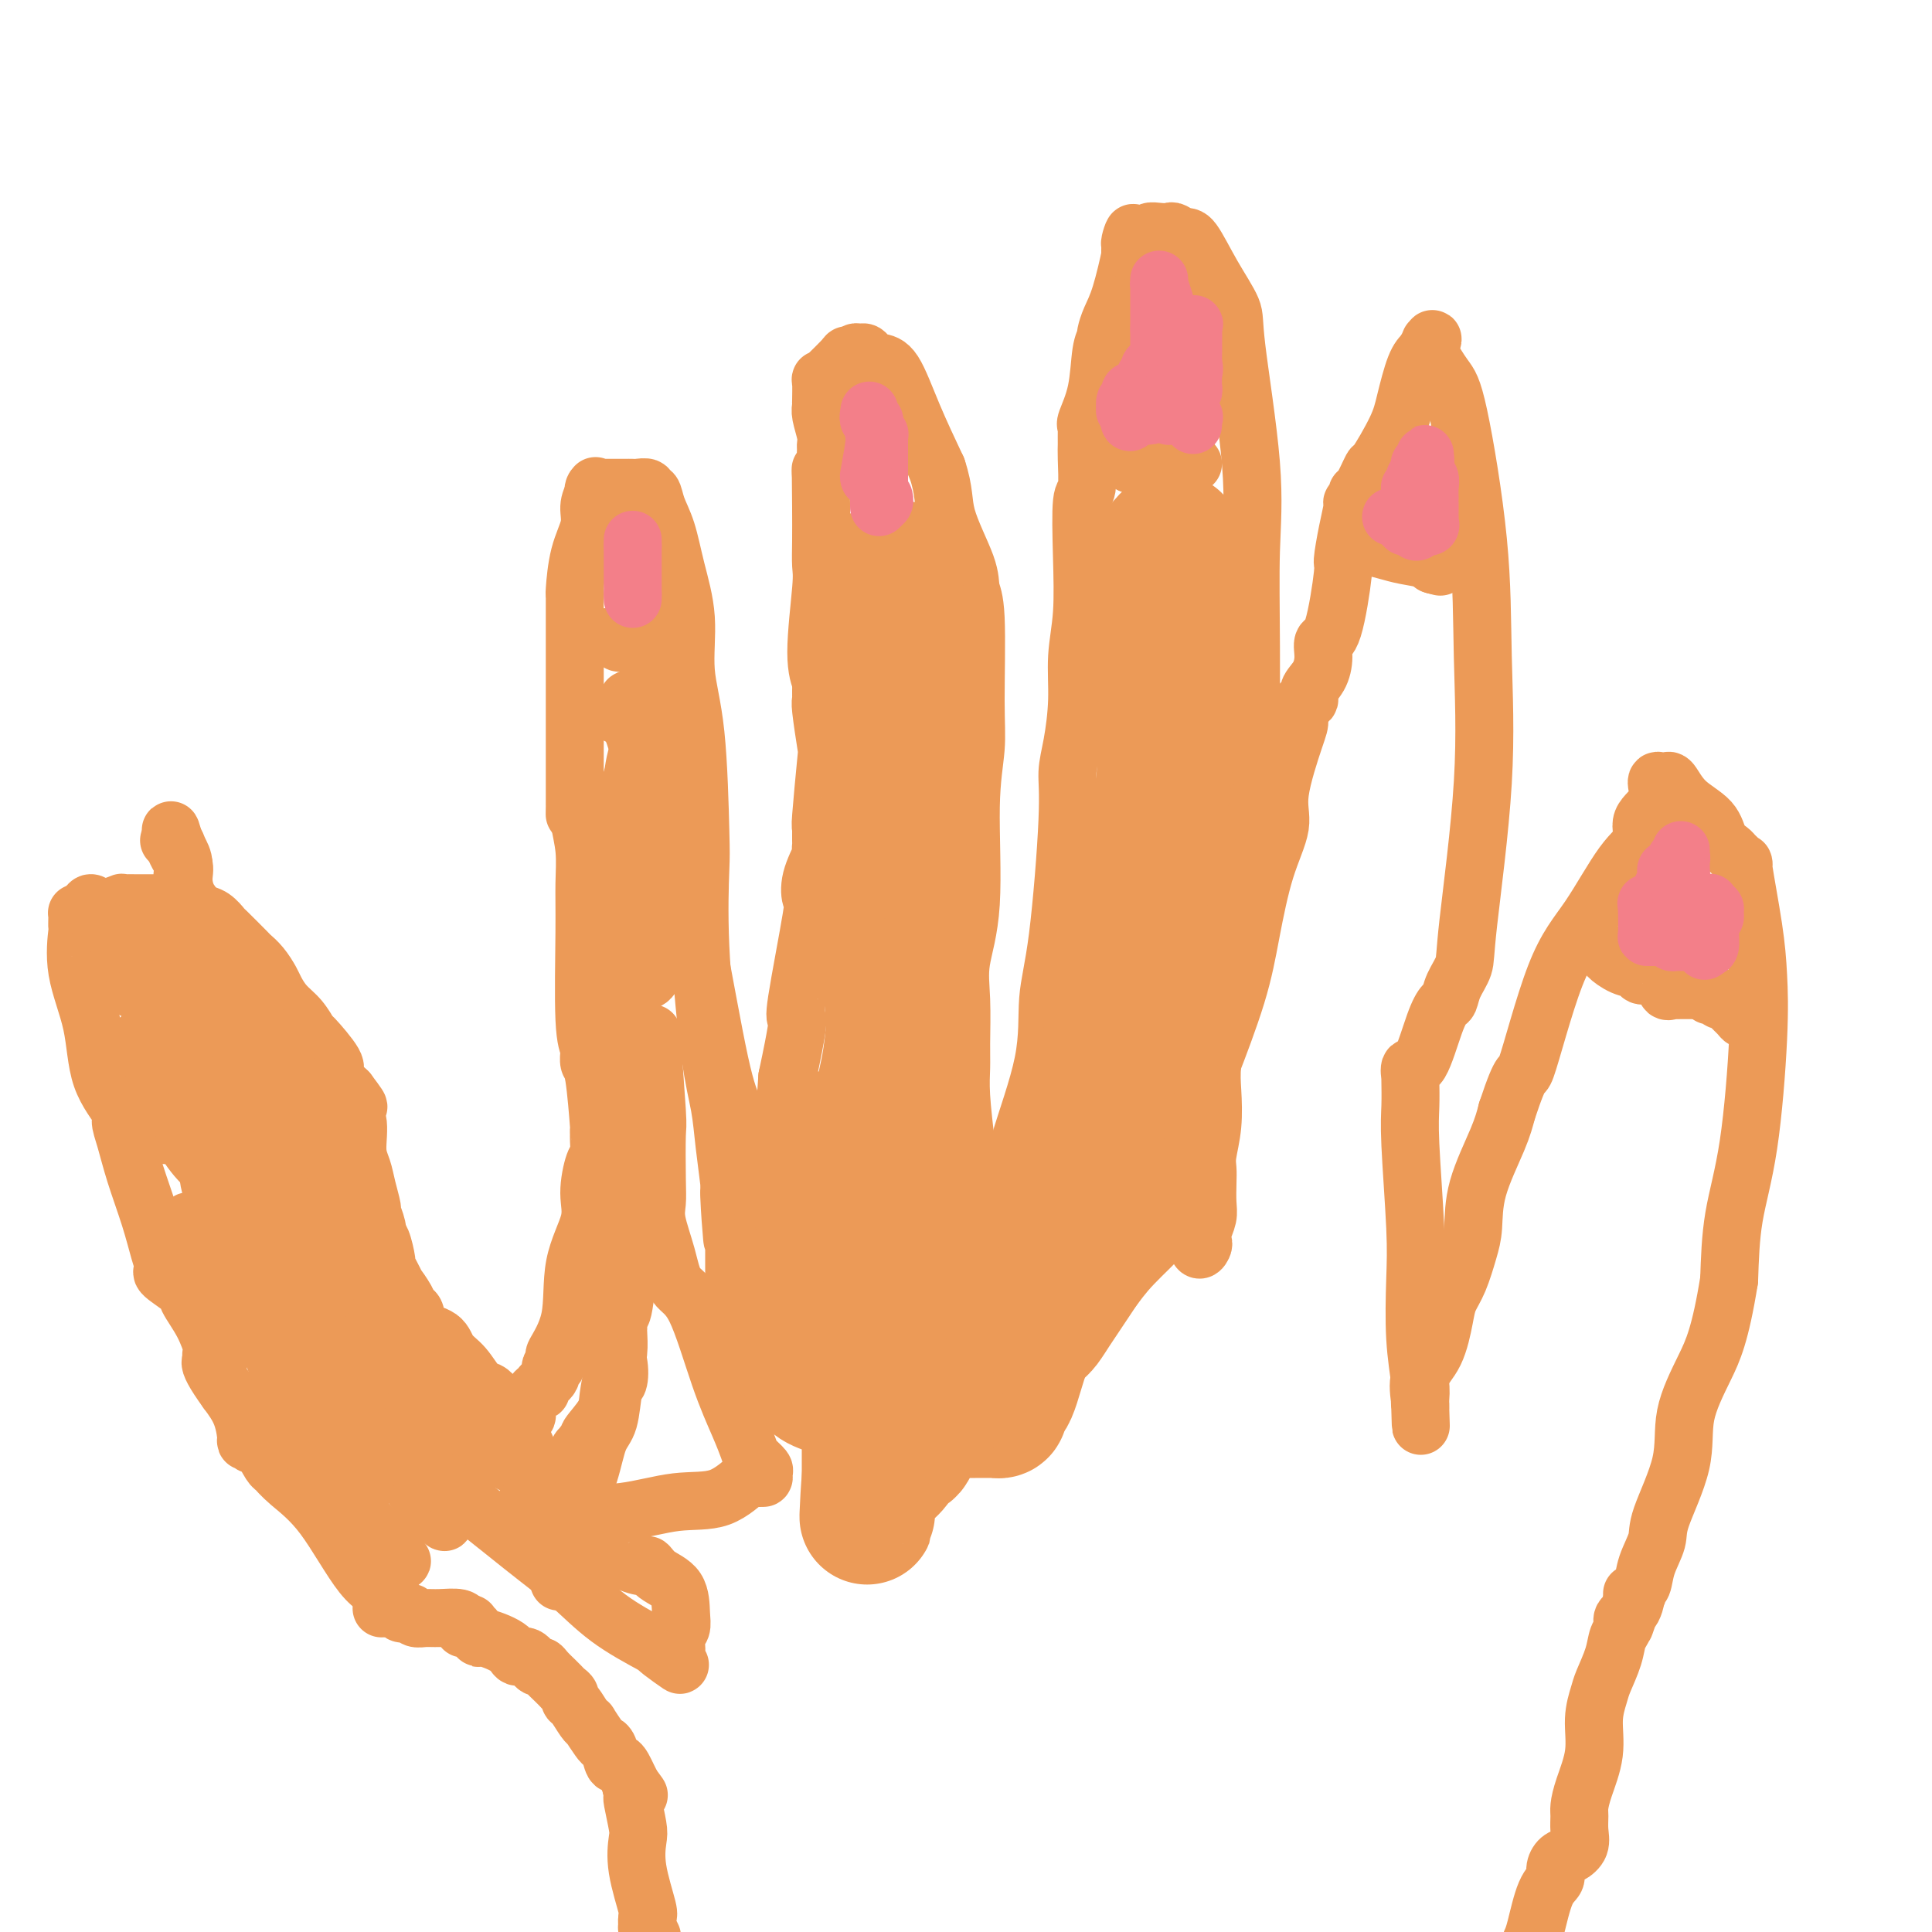 <svg viewBox='0 0 400 400' version='1.1' xmlns='http://www.w3.org/2000/svg' xmlns:xlink='http://www.w3.org/1999/xlink'><g fill='none' stroke='#EC9A57' stroke-width='12' stroke-linecap='round' stroke-linejoin='round'><path d='M81,330c-1.818,-0.520 -3.636,-1.039 -6,-4c-2.364,-2.961 -5.274,-8.362 -8,-12c-2.726,-3.638 -5.269,-5.512 -7,-7c-1.731,-1.488 -2.651,-2.591 -3,-3c-0.349,-0.409 -0.126,-0.123 0,0c0.126,0.123 0.154,0.082 0,0c-0.154,-0.082 -0.490,-0.205 -1,-1c-0.510,-0.795 -1.194,-2.262 -2,-3c-0.806,-0.738 -1.734,-0.749 -2,-1c-0.266,-0.251 0.130,-0.744 0,-1c-0.130,-0.256 -0.788,-0.275 -1,0c-0.212,0.275 0.020,0.843 0,0c-0.020,-0.843 -0.291,-3.098 -1,-5c-0.709,-1.902 -1.854,-3.451 -3,-5'/><path d='M47,288c-5.654,-7.812 -2.787,-6.342 -2,-6c0.787,0.342 -0.504,-0.444 -1,-1c-0.496,-0.556 -0.195,-0.882 0,-1c0.195,-0.118 0.286,-0.028 0,-1c-0.286,-0.972 -0.949,-3.006 -2,-5c-1.051,-1.994 -2.491,-3.948 -3,-5c-0.509,-1.052 -0.086,-1.202 -1,-2c-0.914,-0.798 -3.164,-2.243 -4,-3c-0.836,-0.757 -0.258,-0.826 0,-1c0.258,-0.174 0.196,-0.454 0,-1c-0.196,-0.546 -0.527,-1.358 -1,-3c-0.473,-1.642 -1.090,-4.113 -2,-7c-0.910,-2.887 -2.114,-6.189 -3,-9c-0.886,-2.811 -1.453,-5.132 -2,-7c-0.547,-1.868 -1.072,-3.283 -1,-4c0.072,-0.717 0.741,-0.736 0,-2c-0.741,-1.264 -2.892,-3.773 -4,-7c-1.108,-3.227 -1.172,-7.173 -2,-11c-0.828,-3.827 -2.418,-7.537 -3,-11c-0.582,-3.463 -0.156,-6.679 0,-8c0.156,-1.321 0.041,-0.746 0,-1c-0.041,-0.254 -0.008,-1.336 0,-2c0.008,-0.664 -0.008,-0.909 0,-1c0.008,-0.091 0.041,-0.027 0,0c-0.041,0.027 -0.155,0.018 0,0c0.155,-0.018 0.580,-0.043 1,0c0.420,0.043 0.834,0.155 1,0c0.166,-0.155 0.083,-0.578 0,-1'/><path d='M18,188c0.705,-2.007 1.467,-0.524 2,0c0.533,0.524 0.838,0.088 1,0c0.162,-0.088 0.180,0.173 1,0c0.820,-0.173 2.443,-0.778 3,-1c0.557,-0.222 0.050,-0.059 0,0c-0.050,0.059 0.358,0.016 1,0c0.642,-0.016 1.519,-0.004 2,0c0.481,0.004 0.565,0.001 1,0c0.435,-0.001 1.221,-0.001 2,0c0.779,0.001 1.551,0.003 2,0c0.449,-0.003 0.574,-0.012 1,0c0.426,0.012 1.153,0.043 2,0c0.847,-0.043 1.814,-0.162 2,0c0.186,0.162 -0.409,0.604 0,1c0.409,0.396 1.823,0.748 3,1c1.177,0.252 2.118,0.406 3,1c0.882,0.594 1.706,1.628 2,2c0.294,0.372 0.057,0.081 1,1c0.943,0.919 3.064,3.046 4,4c0.936,0.954 0.687,0.734 1,1c0.313,0.266 1.189,1.018 2,2c0.811,0.982 1.556,2.194 2,3c0.444,0.806 0.588,1.206 1,2c0.412,0.794 1.092,1.981 2,3c0.908,1.019 2.043,1.869 3,3c0.957,1.131 1.737,2.544 2,3c0.263,0.456 0.010,-0.043 1,1c0.990,1.043 3.224,3.630 4,5c0.776,1.370 0.093,1.523 0,2c-0.093,0.477 0.402,1.279 1,2c0.598,0.721 1.299,1.360 2,2'/><path d='M72,226c4.334,5.733 1.169,2.064 0,1c-1.169,-1.064 -0.342,0.477 0,1c0.342,0.523 0.200,0.029 0,0c-0.200,-0.029 -0.457,0.406 0,1c0.457,0.594 1.629,1.347 2,3c0.371,1.653 -0.059,4.206 0,6c0.059,1.794 0.608,2.830 1,4c0.392,1.170 0.627,2.476 1,4c0.373,1.524 0.884,3.268 1,4c0.116,0.732 -0.162,0.452 0,1c0.162,0.548 0.765,1.925 1,3c0.235,1.075 0.101,1.847 0,3c-0.101,1.153 -0.168,2.688 0,4c0.168,1.312 0.573,2.403 1,4c0.427,1.597 0.877,3.702 1,5c0.123,1.298 -0.081,1.789 0,2c0.081,0.211 0.449,0.141 1,1c0.551,0.859 1.286,2.647 2,4c0.714,1.353 1.406,2.271 2,3c0.594,0.729 1.091,1.267 2,3c0.909,1.733 2.229,4.660 3,7c0.771,2.340 0.991,4.094 1,5c0.009,0.906 -0.193,0.965 0,2c0.193,1.035 0.783,3.048 1,4c0.217,0.952 0.062,0.843 0,1c-0.062,0.157 -0.031,0.578 0,1'/><path d='M92,303c0.370,2.185 0.296,1.149 0,1c-0.296,-0.149 -0.813,0.591 -1,1c-0.187,0.409 -0.042,0.489 0,1c0.042,0.511 -0.018,1.453 0,2c0.018,0.547 0.113,0.697 0,1c-0.113,0.303 -0.434,0.758 0,1c0.434,0.242 1.623,0.272 2,0c0.377,-0.272 -0.056,-0.846 0,-1c0.056,-0.154 0.603,0.113 1,0c0.397,-0.113 0.645,-0.607 1,-1c0.355,-0.393 0.816,-0.684 1,-1c0.184,-0.316 0.092,-0.658 0,-1'/><path d='M96,306c1.017,-0.625 1.060,-0.689 1,-1c-0.060,-0.311 -0.222,-0.871 0,-1c0.222,-0.129 0.830,0.172 1,0c0.170,-0.172 -0.098,-0.816 0,-1c0.098,-0.184 0.561,0.091 1,0c0.439,-0.091 0.853,-0.550 1,-1c0.147,-0.450 0.029,-0.892 0,-1c-0.029,-0.108 0.033,0.116 0,0c-0.033,-0.116 -0.161,-0.572 0,-1c0.161,-0.428 0.610,-0.826 1,-1c0.390,-0.174 0.721,-0.123 1,0c0.279,0.123 0.504,0.317 1,0c0.496,-0.317 1.261,-1.147 2,-2c0.739,-0.853 1.452,-1.729 2,-2c0.548,-0.271 0.932,0.063 1,0c0.068,-0.063 -0.179,-0.524 0,-1c0.179,-0.476 0.783,-0.966 1,-1c0.217,-0.034 0.047,0.390 0,0c-0.047,-0.390 0.030,-1.592 0,-2c-0.030,-0.408 -0.168,-0.021 0,0c0.168,0.021 0.641,-0.326 1,-1c0.359,-0.674 0.603,-1.677 1,-2c0.397,-0.323 0.947,0.034 1,0c0.053,-0.034 -0.392,-0.458 0,-1c0.392,-0.542 1.622,-1.203 2,-2c0.378,-0.797 -0.094,-1.729 0,-2c0.094,-0.271 0.756,0.119 1,0c0.244,-0.119 0.070,-0.748 0,-1c-0.070,-0.252 -0.035,-0.126 0,0'/><path d='M115,282c2.926,-3.648 0.743,-0.769 0,0c-0.743,0.769 -0.044,-0.572 0,-1c0.044,-0.428 -0.567,0.058 0,-1c0.567,-1.058 2.312,-3.660 3,-7c0.688,-3.340 0.318,-7.418 1,-11c0.682,-3.582 2.417,-6.669 3,-9c0.583,-2.331 0.013,-3.905 0,-6c-0.013,-2.095 0.532,-4.710 1,-6c0.468,-1.290 0.858,-1.254 1,-2c0.142,-0.746 0.035,-2.274 0,-3c-0.035,-0.726 0.001,-0.652 0,-1c-0.001,-0.348 -0.039,-1.120 0,-1c0.039,0.120 0.154,1.133 0,-1c-0.154,-2.133 -0.576,-7.411 -1,-10c-0.424,-2.589 -0.849,-2.490 -1,-3c-0.151,-0.510 -0.026,-1.628 0,-2c0.026,-0.372 -0.046,0.003 0,0c0.046,-0.003 0.209,-0.382 0,-1c-0.209,-0.618 -0.792,-1.474 -1,-6c-0.208,-4.526 -0.042,-12.723 0,-18c0.042,-5.277 -0.041,-7.635 0,-10c0.041,-2.365 0.207,-4.737 0,-7c-0.207,-2.263 -0.786,-4.417 -1,-6c-0.214,-1.583 -0.061,-2.595 0,-3c0.061,-0.405 0.031,-0.202 0,0'/><path d='M120,167c-0.845,-10.701 -0.959,-2.954 -1,0c-0.041,2.954 -0.011,1.113 0,0c0.011,-1.113 0.003,-1.499 0,-1c-0.003,0.499 -0.001,1.885 0,-1c0.001,-2.885 0.000,-10.039 0,-14c-0.000,-3.961 -0.000,-4.728 0,-6c0.000,-1.272 0.000,-3.050 0,-4c-0.000,-0.950 -0.000,-1.072 0,-1c0.000,0.072 -0.000,0.337 0,0c0.000,-0.337 0.000,-1.277 0,-2c-0.000,-0.723 -0.000,-1.231 0,-2c0.000,-0.769 0.000,-1.800 0,-4c-0.000,-2.200 -0.000,-5.568 0,-7c0.000,-1.432 0.002,-0.927 0,-1c-0.002,-0.073 -0.007,-0.725 0,-1c0.007,-0.275 0.026,-0.174 0,0c-0.026,0.174 -0.095,0.419 0,-1c0.095,-1.419 0.355,-4.504 1,-7c0.645,-2.496 1.674,-4.403 2,-6c0.326,-1.597 -0.050,-2.885 0,-4c0.050,-1.115 0.525,-2.058 1,-3'/><path d='M123,102c0.635,-3.033 0.222,-0.617 0,0c-0.222,0.617 -0.252,-0.567 0,-1c0.252,-0.433 0.787,-0.116 1,0c0.213,0.116 0.105,0.031 0,0c-0.105,-0.031 -0.207,-0.008 0,0c0.207,0.008 0.723,0.003 1,0c0.277,-0.003 0.317,-0.002 1,0c0.683,0.002 2.010,0.005 3,0c0.990,-0.005 1.641,-0.017 2,0c0.359,0.017 0.424,0.065 1,0c0.576,-0.065 1.663,-0.243 2,0c0.337,0.243 -0.076,0.907 0,1c0.076,0.093 0.641,-0.385 1,0c0.359,0.385 0.511,1.631 1,3c0.489,1.369 1.314,2.859 2,5c0.686,2.141 1.231,4.934 2,8c0.769,3.066 1.762,6.405 2,10c0.238,3.595 -0.277,7.445 0,11c0.277,3.555 1.348,6.815 2,13c0.652,6.185 0.885,15.296 1,20c0.115,4.704 0.110,5.002 0,8c-0.110,2.998 -0.327,8.694 0,16c0.327,7.306 1.198,16.220 2,22c0.802,5.780 1.535,8.426 2,11c0.465,2.574 0.664,5.078 1,8c0.336,2.922 0.810,6.264 1,8c0.190,1.736 0.095,1.868 0,2'/><path d='M151,247c1.332,18.578 0.161,5.522 0,1c-0.161,-4.522 0.689,-0.509 1,1c0.311,1.509 0.083,0.514 0,0c-0.083,-0.514 -0.022,-0.548 0,1c0.022,1.548 0.006,4.680 0,7c-0.006,2.320 -0.002,3.830 0,5c0.002,1.170 0.001,1.999 0,3c-0.001,1.001 -0.001,2.174 0,3c0.001,0.826 0.004,1.303 0,2c-0.004,0.697 -0.016,1.612 0,2c0.016,0.388 0.061,0.249 0,0c-0.061,-0.249 -0.227,-0.608 0,-1c0.227,-0.392 0.847,-0.818 1,-1c0.153,-0.182 -0.159,-0.120 0,0c0.159,0.120 0.791,0.299 1,0c0.209,-0.299 -0.004,-1.076 0,-2c0.004,-0.924 0.225,-1.996 1,-4c0.775,-2.004 2.105,-4.939 3,-9c0.895,-4.061 1.356,-9.247 2,-13c0.644,-3.753 1.470,-6.072 2,-9c0.530,-2.928 0.765,-6.464 1,-10'/><path d='M163,223c2.203,-10.318 2.210,-11.612 2,-12c-0.210,-0.388 -0.637,0.130 0,-4c0.637,-4.130 2.339,-12.910 3,-17c0.661,-4.090 0.282,-3.491 0,-4c-0.282,-0.509 -0.468,-2.125 0,-4c0.468,-1.875 1.590,-4.008 2,-5c0.410,-0.992 0.110,-0.843 0,-1c-0.110,-0.157 -0.029,-0.621 0,-1c0.029,-0.379 0.007,-0.673 0,-1c-0.007,-0.327 0.002,-0.687 0,-1c-0.002,-0.313 -0.014,-0.578 0,-1c0.014,-0.422 0.052,-0.999 0,-1c-0.052,-0.001 -0.196,0.575 0,-2c0.196,-2.575 0.732,-8.301 1,-11c0.268,-2.699 0.268,-2.373 0,-4c-0.268,-1.627 -0.804,-5.209 -1,-7c-0.196,-1.791 -0.053,-1.791 0,-2c0.053,-0.209 0.015,-0.628 0,-1c-0.015,-0.372 -0.009,-0.699 0,-1c0.009,-0.301 0.020,-0.577 0,-1c-0.020,-0.423 -0.072,-0.993 0,-1c0.072,-0.007 0.268,0.549 0,0c-0.268,-0.549 -1.000,-2.202 -1,-6c-0.000,-3.798 0.732,-9.740 1,-13c0.268,-3.260 0.072,-3.839 0,-5c-0.072,-1.161 -0.021,-2.903 0,-5c0.021,-2.097 0.010,-4.548 0,-7'/><path d='M170,105c-0.061,-12.190 -0.213,-6.667 0,-6c0.213,0.667 0.790,-3.524 1,-5c0.210,-1.476 0.052,-0.237 0,0c-0.052,0.237 0.000,-0.527 0,-1c-0.000,-0.473 -0.053,-0.653 0,-1c0.053,-0.347 0.210,-0.859 0,-2c-0.210,-1.141 -0.788,-2.909 -1,-4c-0.212,-1.091 -0.058,-1.504 0,-2c0.058,-0.496 0.019,-1.074 0,-1c-0.019,0.074 -0.018,0.800 0,0c0.018,-0.800 0.053,-3.124 0,-4c-0.053,-0.876 -0.195,-0.302 0,0c0.195,0.302 0.727,0.333 1,0c0.273,-0.333 0.286,-1.031 0,-1c-0.286,0.031 -0.872,0.789 0,0c0.872,-0.789 3.203,-3.125 4,-4c0.797,-0.875 0.059,-0.288 0,0c-0.059,0.288 0.561,0.276 1,0c0.439,-0.276 0.697,-0.817 1,-1c0.303,-0.183 0.650,-0.010 1,0c0.350,0.010 0.704,-0.144 1,0c0.296,0.144 0.535,0.586 1,1c0.465,0.414 1.156,0.802 2,1c0.844,0.198 1.843,0.207 3,2c1.157,1.793 2.474,5.369 4,9c1.526,3.631 3.263,7.315 5,11'/><path d='M194,97c1.614,4.825 1.150,6.886 2,10c0.850,3.114 3.013,7.280 4,10c0.987,2.720 0.796,3.993 1,5c0.204,1.007 0.803,1.749 1,6c0.197,4.251 -0.007,12.011 0,17c0.007,4.989 0.226,7.208 0,10c-0.226,2.792 -0.898,6.158 -1,12c-0.102,5.842 0.365,14.161 0,20c-0.365,5.839 -1.563,9.197 -2,12c-0.437,2.803 -0.114,5.051 0,8c0.114,2.949 0.019,6.598 0,9c-0.019,2.402 0.037,3.557 0,5c-0.037,1.443 -0.169,3.174 0,6c0.169,2.826 0.637,6.749 1,10c0.363,3.251 0.619,5.832 1,8c0.381,2.168 0.887,3.925 1,6c0.113,2.075 -0.167,4.469 0,6c0.167,1.531 0.779,2.200 1,3c0.221,0.800 0.049,1.730 0,2c-0.049,0.270 0.025,-0.120 0,0c-0.025,0.120 -0.150,0.748 0,1c0.150,0.252 0.575,0.126 1,0'/><path d='M204,263c0.681,5.425 -0.116,0.989 0,-1c0.116,-1.989 1.146,-1.531 2,-3c0.854,-1.469 1.534,-4.865 2,-7c0.466,-2.135 0.719,-3.008 1,-5c0.281,-1.992 0.591,-5.101 2,-10c1.409,-4.899 3.918,-11.586 5,-17c1.082,-5.414 0.737,-9.553 1,-13c0.263,-3.447 1.132,-6.200 2,-13c0.868,-6.800 1.734,-17.646 2,-24c0.266,-6.354 -0.069,-8.217 0,-10c0.069,-1.783 0.540,-3.485 1,-6c0.460,-2.515 0.907,-5.841 1,-9c0.093,-3.159 -0.167,-6.151 0,-9c0.167,-2.849 0.763,-5.554 1,-9c0.237,-3.446 0.116,-7.632 0,-12c-0.116,-4.368 -0.227,-8.918 0,-11c0.227,-2.082 0.793,-1.696 1,-3c0.207,-1.304 0.054,-4.296 0,-6c-0.054,-1.704 -0.008,-2.118 0,-3c0.008,-0.882 -0.023,-2.232 0,-3c0.023,-0.768 0.101,-0.956 0,-1c-0.101,-0.044 -0.381,0.055 0,-1c0.381,-1.055 1.422,-3.265 2,-6c0.578,-2.735 0.693,-5.995 1,-8c0.307,-2.005 0.806,-2.755 1,-3c0.194,-0.245 0.084,0.014 0,0c-0.084,-0.014 -0.141,-0.302 0,-1c0.141,-0.698 0.481,-1.806 1,-3c0.519,-1.194 1.217,-2.475 2,-5c0.783,-2.525 1.652,-6.293 2,-8c0.348,-1.707 0.174,-1.354 0,-1'/><path d='M234,52c1.359,-6.194 0.258,-3.180 0,-2c-0.258,1.180 0.329,0.526 1,0c0.671,-0.526 1.427,-0.925 2,-1c0.573,-0.075 0.965,0.175 1,0c0.035,-0.175 -0.285,-0.775 0,-1c0.285,-0.225 1.177,-0.076 2,0c0.823,0.076 1.576,0.079 2,0c0.424,-0.079 0.517,-0.240 1,0c0.483,0.240 1.356,0.879 2,1c0.644,0.121 1.060,-0.277 2,1c0.940,1.277 2.406,4.230 4,7c1.594,2.770 3.317,5.357 4,7c0.683,1.643 0.326,2.341 1,8c0.674,5.659 2.377,16.280 3,24c0.623,7.720 0.164,12.541 0,18c-0.164,5.459 -0.034,11.556 0,20c0.034,8.444 -0.029,19.235 0,26c0.029,6.765 0.151,9.504 0,12c-0.151,2.496 -0.576,4.748 -1,7'/><path d='M258,179c-0.309,13.649 -0.580,6.273 -1,4c-0.420,-2.273 -0.987,0.557 -1,2c-0.013,1.443 0.529,1.498 0,4c-0.529,2.502 -2.128,7.450 -3,11c-0.872,3.550 -1.017,5.700 -1,7c0.017,1.300 0.197,1.748 0,4c-0.197,2.252 -0.771,6.308 -1,9c-0.229,2.692 -0.114,4.022 0,6c0.114,1.978 0.226,4.606 0,7c-0.226,2.394 -0.792,4.556 -1,6c-0.208,1.444 -0.060,2.172 0,3c0.060,0.828 0.030,1.756 0,3c-0.030,1.244 -0.059,2.805 0,4c0.059,1.195 0.208,2.025 0,3c-0.208,0.975 -0.773,2.094 -1,3c-0.227,0.906 -0.115,1.600 0,2c0.115,0.400 0.232,0.508 0,1c-0.232,0.492 -0.815,1.369 -1,0c-0.185,-1.369 0.027,-4.984 0,-9c-0.027,-4.016 -0.293,-8.433 0,-12c0.293,-3.567 1.147,-6.283 2,-9'/><path d='M250,228c0.117,-5.767 -0.090,-5.185 1,-8c1.090,-2.815 3.477,-9.026 5,-14c1.523,-4.974 2.184,-8.712 3,-13c0.816,-4.288 1.789,-9.125 3,-13c1.211,-3.875 2.662,-6.786 3,-9c0.338,-2.214 -0.437,-3.730 0,-7c0.437,-3.270 2.087,-8.293 3,-11c0.913,-2.707 1.088,-3.098 1,-4c-0.088,-0.902 -0.440,-2.317 0,-3c0.440,-0.683 1.672,-0.635 2,-1c0.328,-0.365 -0.246,-1.142 0,-2c0.246,-0.858 1.314,-1.797 2,-3c0.686,-1.203 0.992,-2.672 1,-4c0.008,-1.328 -0.282,-2.517 0,-3c0.282,-0.483 1.137,-0.259 2,-3c0.863,-2.741 1.733,-8.447 2,-11c0.267,-2.553 -0.068,-1.955 0,-3c0.068,-1.045 0.540,-3.734 1,-6c0.460,-2.266 0.910,-4.109 1,-5c0.090,-0.891 -0.179,-0.829 0,-1c0.179,-0.171 0.804,-0.576 1,-1c0.196,-0.424 -0.039,-0.868 0,-1c0.039,-0.132 0.352,0.047 1,-1c0.648,-1.047 1.629,-3.320 2,-4c0.371,-0.680 0.130,0.232 1,-1c0.870,-1.232 2.852,-4.609 4,-7c1.148,-2.391 1.463,-3.798 2,-6c0.537,-2.202 1.296,-5.201 2,-7c0.704,-1.799 1.352,-2.400 2,-3'/><path d='M295,73c2.550,-5.120 1.425,-1.919 1,-1c-0.425,0.919 -0.149,-0.442 0,-1c0.149,-0.558 0.170,-0.313 0,0c-0.170,0.313 -0.530,0.693 0,2c0.530,1.307 1.949,3.541 3,5c1.051,1.459 1.735,2.144 3,8c1.265,5.856 3.111,16.884 4,26c0.889,9.116 0.820,16.322 1,24c0.180,7.678 0.609,15.830 0,26c-0.609,10.170 -2.257,22.359 -3,29c-0.743,6.641 -0.582,7.734 -1,9c-0.418,1.266 -1.414,2.705 -2,4c-0.586,1.295 -0.763,2.446 -1,3c-0.237,0.554 -0.533,0.510 -1,1c-0.467,0.490 -1.106,1.515 -2,4c-0.894,2.485 -2.043,6.431 -3,8c-0.957,1.569 -1.720,0.761 -2,1c-0.280,0.239 -0.076,1.526 0,2c0.076,0.474 0.024,0.137 0,0c-0.024,-0.137 -0.020,-0.073 0,1c0.020,1.073 0.057,3.154 0,5c-0.057,1.846 -0.208,3.456 0,8c0.208,4.544 0.774,12.021 1,17c0.226,4.979 0.112,7.458 0,11c-0.112,3.542 -0.223,8.146 0,12c0.223,3.854 0.778,6.958 1,9c0.222,2.042 0.111,3.021 0,4'/><path d='M294,290c0.312,10.306 0.093,2.570 0,0c-0.093,-2.570 -0.060,0.024 0,1c0.060,0.976 0.148,0.334 0,-1c-0.148,-1.334 -0.531,-3.358 0,-5c0.531,-1.642 1.977,-2.900 3,-5c1.023,-2.100 1.623,-5.041 2,-7c0.377,-1.959 0.532,-2.935 1,-4c0.468,-1.065 1.249,-2.220 2,-4c0.751,-1.780 1.472,-4.187 2,-6c0.528,-1.813 0.863,-3.032 1,-5c0.137,-1.968 0.075,-4.684 1,-8c0.925,-3.316 2.836,-7.233 4,-10c1.164,-2.767 1.582,-4.383 2,-6'/><path d='M312,230c3.415,-10.319 2.952,-6.118 4,-9c1.048,-2.882 3.609,-12.847 6,-19c2.391,-6.153 4.614,-8.493 7,-12c2.386,-3.507 4.936,-8.180 7,-11c2.064,-2.820 3.642,-3.785 4,-5c0.358,-1.215 -0.503,-2.678 0,-4c0.503,-1.322 2.371,-2.501 3,-4c0.629,-1.499 0.017,-3.318 0,-4c-0.017,-0.682 0.559,-0.228 1,0c0.441,0.228 0.747,0.228 1,0c0.253,-0.228 0.453,-0.685 1,0c0.547,0.685 1.442,2.512 3,4c1.558,1.488 3.779,2.636 5,4c1.221,1.364 1.442,2.945 2,4c0.558,1.055 1.454,1.583 2,2c0.546,0.417 0.741,0.724 1,1c0.259,0.276 0.580,0.523 1,1c0.420,0.477 0.937,1.184 1,1c0.063,-0.184 -0.328,-1.258 0,1c0.328,2.258 1.373,7.848 2,12c0.627,4.152 0.834,6.867 1,10c0.166,3.133 0.292,6.685 0,13c-0.292,6.315 -1.002,15.392 -2,22c-0.998,6.608 -2.285,10.745 -3,15c-0.715,4.255 -0.857,8.627 -1,13'/><path d='M358,265c-1.817,11.324 -3.361,14.635 -5,18c-1.639,3.365 -3.374,6.783 -4,10c-0.626,3.217 -0.142,6.231 -1,10c-0.858,3.769 -3.057,8.291 -4,11c-0.943,2.709 -0.630,3.605 -1,5c-0.370,1.395 -1.423,3.288 -2,5c-0.577,1.712 -0.676,3.243 -1,4c-0.324,0.757 -0.871,0.742 -1,1c-0.129,0.258 0.161,0.791 0,1c-0.161,0.209 -0.774,0.095 -1,0c-0.226,-0.095 -0.065,-0.170 0,0c0.065,0.170 0.032,0.585 0,1'/><path d='M338,331c-3.128,10.401 -0.946,3.405 0,1c0.946,-2.405 0.658,-0.217 0,1c-0.658,1.217 -1.686,1.463 -2,2c-0.314,0.537 0.085,1.363 0,2c-0.085,0.637 -0.654,1.084 -1,2c-0.346,0.916 -0.469,2.300 -1,4c-0.531,1.700 -1.469,3.714 -2,5c-0.531,1.286 -0.654,1.843 -1,3c-0.346,1.157 -0.916,2.914 -1,5c-0.084,2.086 0.317,4.501 0,7c-0.317,2.499 -1.351,5.082 -2,7c-0.649,1.918 -0.912,3.172 -1,4c-0.088,0.828 -0.002,1.229 0,2c0.002,0.771 -0.081,1.911 0,3c0.081,1.089 0.324,2.126 0,3c-0.324,0.874 -1.217,1.584 -2,2c-0.783,0.416 -1.456,0.538 -2,1c-0.544,0.462 -0.958,1.265 -1,2c-0.042,0.735 0.288,1.403 0,2c-0.288,0.597 -1.193,1.122 -2,3c-0.807,1.878 -1.516,5.108 -2,7c-0.484,1.892 -0.742,2.446 -1,3'/><path d='M79,333c0.190,-0.008 0.379,-0.016 1,0c0.621,0.016 1.673,0.057 2,0c0.327,-0.057 -0.071,-0.212 0,0c0.071,0.212 0.610,0.793 1,1c0.390,0.207 0.632,0.041 1,0c0.368,-0.041 0.863,0.042 1,0c0.137,-0.042 -0.082,-0.208 0,0c0.082,0.208 0.467,0.792 1,1c0.533,0.208 1.215,0.042 2,0c0.785,-0.042 1.674,0.040 3,0c1.326,-0.040 3.088,-0.203 4,0c0.912,0.203 0.975,0.772 1,1c0.025,0.228 0.013,0.114 0,0'/><path d='M96,336c2.622,0.406 0.679,-0.079 0,0c-0.679,0.079 -0.092,0.724 0,1c0.092,0.276 -0.312,0.185 0,0c0.312,-0.185 1.340,-0.462 2,0c0.660,0.462 0.953,1.663 1,2c0.047,0.337 -0.153,-0.189 1,0c1.153,0.189 3.657,1.094 5,2c1.343,0.906 1.525,1.814 2,2c0.475,0.186 1.244,-0.350 2,0c0.756,0.350 1.498,1.585 2,2c0.502,0.415 0.764,0.009 1,0c0.236,-0.009 0.445,0.379 1,1c0.555,0.621 1.454,1.476 2,2c0.546,0.524 0.737,0.716 1,1c0.263,0.284 0.599,0.661 1,1c0.401,0.339 0.868,0.642 1,1c0.132,0.358 -0.072,0.773 0,1c0.072,0.227 0.418,0.267 1,1c0.582,0.733 1.399,2.158 2,3c0.601,0.842 0.987,1.102 1,1c0.013,-0.102 -0.347,-0.566 0,0c0.347,0.566 1.402,2.161 2,3c0.598,0.839 0.737,0.920 1,1c0.263,0.080 0.648,0.157 1,1c0.352,0.843 0.672,2.452 1,3c0.328,0.548 0.665,0.033 1,0c0.335,-0.033 0.667,0.414 1,1c0.333,0.586 0.667,1.310 1,2c0.333,0.690 0.667,1.345 1,2'/><path d='M131,370c2.475,3.338 0.662,0.683 0,0c-0.662,-0.683 -0.174,0.604 0,1c0.174,0.396 0.033,-0.101 0,0c-0.033,0.101 0.042,0.798 0,1c-0.042,0.202 -0.200,-0.093 0,1c0.200,1.093 0.757,3.573 1,5c0.243,1.427 0.170,1.802 0,3c-0.170,1.198 -0.439,3.220 0,6c0.439,2.780 1.584,6.320 2,8c0.416,1.680 0.101,1.502 0,2c-0.101,0.498 0.011,1.673 0,2c-0.011,0.327 -0.146,-0.192 0,0c0.146,0.192 0.573,1.096 1,2'/><path d='M120,132c0.000,0.000 1.000,0.000 1,0'/><path d='M121,132c0.664,0.016 1.823,0.057 3,0c1.177,-0.057 2.371,-0.211 3,0c0.629,0.211 0.694,0.789 1,1c0.306,0.211 0.852,0.057 1,0c0.148,-0.057 -0.102,-0.015 0,0c0.102,0.015 0.555,0.004 1,0c0.445,-0.004 0.883,-0.002 1,0c0.117,0.002 -0.088,0.004 0,0c0.088,-0.004 0.468,-0.015 1,0c0.532,0.015 1.215,0.056 2,0c0.785,-0.056 1.673,-0.207 2,0c0.327,0.207 0.093,0.774 0,1c-0.093,0.226 -0.047,0.113 0,0'/><path d='M173,113c0.671,0.091 1.341,0.182 2,0c0.659,-0.182 1.305,-0.637 3,-1c1.695,-0.363 4.439,-0.633 6,-1c1.561,-0.367 1.939,-0.830 3,-1c1.061,-0.170 2.806,-0.045 4,0c1.194,0.045 1.837,0.012 2,0c0.163,-0.012 -0.152,-0.003 0,0c0.152,0.003 0.773,0.001 1,0c0.227,-0.001 0.061,-0.000 0,0c-0.061,0.000 -0.017,0.000 0,0c0.017,-0.000 0.009,-0.000 0,0'/><path d='M234,96c0.000,0.000 0.100,0.100 0.1,0.1'/><path d='M234.1,96.1c0.176,-0.007 0.565,-0.075 0.9,-0.1c0.335,-0.025 0.615,-0.007 1,0c0.385,0.007 0.877,0.002 1,0c0.123,-0.002 -0.121,-0.000 0,0c0.121,0.000 0.607,0.000 1,0c0.393,-0.000 0.694,-0.000 2,0c1.306,0.000 3.618,0.000 5,0c1.382,-0.000 1.834,-0.000 2,0c0.166,0.000 0.048,0.000 0,0c-0.048,-0.000 -0.024,-0.000 0,0'/><path d='M282,113c-0.014,0.024 -0.028,0.048 0,0c0.028,-0.048 0.099,-0.168 1,0c0.901,0.168 2.633,0.622 4,1c1.367,0.378 2.368,0.679 4,1c1.632,0.321 3.895,0.663 5,1c1.105,0.337 1.053,0.668 1,1'/><path d='M297,117c2.333,0.622 0.667,0.178 0,0c-0.667,-0.178 -0.333,-0.089 0,0'/><path d='M328,195c-0.441,-0.211 -0.881,-0.422 0,0c0.881,0.422 3.085,1.476 4,2c0.915,0.524 0.543,0.517 1,1c0.457,0.483 1.743,1.454 3,2c1.257,0.546 2.484,0.666 3,1c0.516,0.334 0.319,0.882 1,1c0.681,0.118 2.239,-0.193 3,0c0.761,0.193 0.724,0.889 1,1c0.276,0.111 0.863,-0.363 1,0c0.137,0.363 -0.177,1.561 0,2c0.177,0.439 0.845,0.118 1,0c0.155,-0.118 -0.204,-0.032 0,0c0.204,0.032 0.969,0.008 2,0c1.031,-0.008 2.328,-0.002 3,0c0.672,0.002 0.719,0.001 1,0c0.281,-0.001 0.794,-0.000 1,0c0.206,0.000 0.103,0.000 0,0'/><path d='M353,205c1.476,0.222 1.166,0.777 1,1c-0.166,0.223 -0.189,0.112 0,0c0.189,-0.112 0.590,-0.227 1,0c0.410,0.227 0.830,0.795 1,1c0.170,0.205 0.091,0.047 0,0c-0.091,-0.047 -0.193,0.015 0,0c0.193,-0.015 0.683,-0.109 1,0c0.317,0.109 0.463,0.422 1,1c0.537,0.578 1.464,1.423 2,2c0.536,0.577 0.680,0.887 1,1c0.320,0.113 0.817,0.031 1,0c0.183,-0.031 0.052,-0.009 0,0c-0.052,0.009 -0.026,0.004 0,0'/></g>
<g fill='none' stroke='#F37F89' stroke-width='12' stroke-linecap='round' stroke-linejoin='round'><path d='M131,124c0.000,0.000 0.000,-1.000 0,-1'/><path d='M131,123c0.000,-0.318 0.000,-0.614 0,-1c0.000,-0.386 0.000,-0.864 0,-1c0.000,-0.136 0.000,0.070 0,0c0.000,-0.070 0.000,-0.415 0,-1c0.000,-0.585 0.000,-1.411 0,-2c0.000,-0.589 0.000,-0.942 0,-1c0.000,-0.058 0.000,0.178 0,0c0.000,-0.178 0.000,-0.770 0,-1c0.000,-0.230 0.000,-0.099 0,0c0.000,0.099 0.000,0.168 0,0c-0.000,-0.168 0.000,-0.571 0,-1c0.000,-0.429 0.000,-0.885 0,-1c0.000,-0.115 0.000,0.110 0,0c0.000,-0.110 0.000,-0.555 0,-1'/><path d='M131,113c0.000,-1.778 0.000,-1.222 0,-1c0.000,0.222 0.000,0.111 0,0'/><path d='M181,99c0.000,0.000 -1.000,0.000 -1,0'/><path d='M180,99c-0.159,-0.202 -0.057,-0.709 0,-1c0.057,-0.291 0.068,-0.368 0,0c-0.068,0.368 -0.214,1.182 0,0c0.214,-1.182 0.789,-4.358 1,-6c0.211,-1.642 0.057,-1.750 0,-2c-0.057,-0.250 -0.016,-0.643 0,-1c0.016,-0.357 0.008,-0.679 0,-1'/><path d='M181,88c0.138,-1.636 -0.015,-0.227 0,0c0.015,0.227 0.200,-0.728 0,-1c-0.200,-0.272 -0.786,0.140 -1,0c-0.214,-0.140 -0.057,-0.831 0,-1c0.057,-0.169 0.015,0.185 0,0c-0.015,-0.185 -0.004,-0.910 0,-1c0.004,-0.090 0.002,0.455 0,1'/><path d='M180,86c-0.220,-0.111 -0.269,0.610 0,1c0.269,0.390 0.857,0.448 1,1c0.143,0.552 -0.158,1.597 0,2c0.158,0.403 0.774,0.164 1,0c0.226,-0.164 0.060,-0.251 0,0c-0.060,0.251 -0.016,0.841 0,1c0.016,0.159 0.004,-0.115 0,0c-0.004,0.115 -0.001,0.617 0,1c0.001,0.383 0.000,0.646 0,1c-0.000,0.354 -0.000,0.798 0,1c0.000,0.202 0.000,0.162 0,0c-0.000,-0.162 -0.000,-0.446 0,0c0.000,0.446 0.000,1.621 0,2c-0.000,0.379 -0.000,-0.038 0,0c0.000,0.038 0.000,0.531 0,1c-0.000,0.469 -0.000,0.913 0,1c0.000,0.087 0.000,-0.184 0,0c-0.000,0.184 -0.000,0.822 0,1c0.000,0.178 0.000,-0.106 0,0c-0.000,0.106 -0.000,0.602 0,1c0.000,0.398 0.000,0.699 0,1'/><path d='M182,101c0.309,2.277 0.083,0.471 0,0c-0.083,-0.471 -0.022,0.394 0,1c0.022,0.606 0.006,0.952 0,1c-0.006,0.048 -0.002,-0.201 0,0c0.002,0.201 0.000,0.852 0,1c-0.000,0.148 -0.000,-0.208 0,0c0.000,0.208 0.000,0.979 0,1c-0.000,0.021 -0.000,-0.708 0,-1c0.000,-0.292 0.000,-0.146 0,0'/><path d='M182,104c0.226,0.525 0.793,0.337 1,0c0.207,-0.337 0.056,-0.822 0,-1c-0.056,-0.178 -0.015,-0.048 0,0c0.015,0.048 0.004,0.014 0,0c-0.004,-0.014 -0.002,-0.007 0,0'/><path d='M242,86c0.000,0.111 0.000,0.222 0,0c0.000,-0.222 0.000,-0.778 0,-1c0.000,-0.222 0.000,-0.111 0,0'/><path d='M242,85c0.000,-0.356 0.001,-0.744 0,-1c-0.001,-0.256 -0.003,-0.378 0,-1c0.003,-0.622 0.011,-1.744 0,-3c-0.011,-1.256 -0.041,-2.647 0,-5c0.041,-2.353 0.155,-5.667 0,-8c-0.155,-2.333 -0.577,-3.683 -1,-5c-0.423,-1.317 -0.845,-2.601 -1,-3c-0.155,-0.399 -0.041,0.086 0,0c0.041,-0.086 0.011,-0.745 0,-1c-0.011,-0.255 -0.003,-0.107 0,1c0.003,1.107 0.001,3.172 0,4c-0.001,0.828 -0.000,0.418 0,1c0.000,0.582 0.000,2.157 0,3c-0.000,0.843 -0.000,0.955 0,1c0.000,0.045 0.000,0.022 0,0'/><path d='M240,68c-0.000,1.722 -0.000,1.527 0,2c0.000,0.473 0.001,1.614 0,2c-0.001,0.386 -0.004,0.016 0,0c0.004,-0.016 0.016,0.322 0,1c-0.016,0.678 -0.061,1.696 0,2c0.061,0.304 0.226,-0.107 0,0c-0.226,0.107 -0.844,0.733 -1,1c-0.156,0.267 0.150,0.175 0,0c-0.150,-0.175 -0.758,-0.433 -1,0c-0.242,0.433 -0.120,1.556 0,2c0.120,0.444 0.238,0.210 0,0c-0.238,-0.210 -0.833,-0.396 -1,0c-0.167,0.396 0.095,1.373 0,2c-0.095,0.627 -0.547,0.904 -1,1c-0.453,0.096 -0.906,0.010 -1,0c-0.094,-0.010 0.172,0.054 0,0c-0.172,-0.054 -0.782,-0.227 -1,0c-0.218,0.227 -0.044,0.853 0,1c0.044,0.147 -0.040,-0.185 0,0c0.040,0.185 0.206,0.887 0,1c-0.206,0.113 -0.783,-0.363 -1,0c-0.217,0.363 -0.072,1.565 0,2c0.072,0.435 0.072,0.102 0,0c-0.072,-0.102 -0.215,0.025 0,0c0.215,-0.025 0.790,-0.203 1,0c0.210,0.203 0.057,0.785 0,1c-0.057,0.215 -0.016,0.061 0,0c0.016,-0.061 0.008,-0.031 0,0'/><path d='M234,86c-0.674,2.783 0.642,0.742 1,0c0.358,-0.742 -0.241,-0.185 0,0c0.241,0.185 1.321,-0.002 2,0c0.679,0.002 0.955,0.194 1,0c0.045,-0.194 -0.142,-0.774 0,-1c0.142,-0.226 0.613,-0.098 1,0c0.387,0.098 0.691,0.167 1,0c0.309,-0.167 0.622,-0.570 1,-1c0.378,-0.430 0.819,-0.886 1,-1c0.181,-0.114 0.100,0.113 0,0c-0.100,-0.113 -0.220,-0.566 0,-1c0.220,-0.434 0.781,-0.850 1,-1c0.219,-0.150 0.095,-0.033 0,0c-0.095,0.033 -0.162,-0.018 0,0c0.162,0.018 0.551,0.104 1,0c0.449,-0.104 0.957,-0.398 1,-1c0.043,-0.602 -0.381,-1.510 0,-2c0.381,-0.490 1.566,-0.560 2,-1c0.434,-0.440 0.116,-1.250 0,-2c-0.116,-0.750 -0.031,-1.440 0,-2c0.031,-0.560 0.008,-0.990 0,-1c-0.008,-0.010 -0.002,0.401 0,0c0.002,-0.401 0.001,-1.613 0,-2c-0.001,-0.387 -0.000,0.050 0,0c0.000,-0.050 0.000,-0.586 0,-1c-0.000,-0.414 -0.000,-0.707 0,-1'/><path d='M247,68c0.464,-1.969 0.124,-0.391 0,0c-0.124,0.391 -0.033,-0.405 0,0c0.033,0.405 0.009,2.010 0,3c-0.009,0.990 -0.002,1.364 0,2c0.002,0.636 0.000,1.532 0,2c-0.000,0.468 0.001,0.508 0,1c-0.001,0.492 -0.004,1.438 0,2c0.004,0.562 0.015,0.742 0,1c-0.015,0.258 -0.057,0.595 0,1c0.057,0.405 0.212,0.880 0,1c-0.212,0.120 -0.793,-0.113 -1,0c-0.207,0.113 -0.042,0.572 0,1c0.042,0.428 -0.040,0.826 0,1c0.040,0.174 0.203,0.124 0,0c-0.203,-0.124 -0.772,-0.321 -1,0c-0.228,0.321 -0.114,1.161 0,2'/><path d='M245,85c-0.277,2.643 0.031,0.750 0,0c-0.031,-0.750 -0.401,-0.359 0,0c0.401,0.359 1.571,0.685 2,1c0.429,0.315 0.115,0.620 0,1c-0.115,0.380 -0.031,0.834 0,1c0.031,0.166 0.008,0.045 0,0c-0.008,-0.045 -0.002,-0.013 0,0c0.002,0.013 0.001,0.006 0,0'/><path d='M292,103c0.000,0.083 0.000,0.167 0,0c0.000,-0.167 0.000,-0.583 0,-1'/><path d='M292,102c0.016,-0.378 0.057,-0.823 0,-1c-0.057,-0.177 -0.212,-0.086 0,0c0.212,0.086 0.793,0.168 1,0c0.207,-0.168 0.041,-0.585 0,-1c-0.041,-0.415 0.041,-0.829 0,-1c-0.041,-0.171 -0.207,-0.098 0,0c0.207,0.098 0.788,0.222 1,0c0.212,-0.222 0.057,-0.791 0,-1c-0.057,-0.209 -0.016,-0.060 0,0c0.016,0.060 0.008,0.030 0,0'/><path d='M294,98c0.326,-0.782 0.140,-0.736 0,-1c-0.140,-0.264 -0.234,-0.839 0,-1c0.234,-0.161 0.795,0.091 1,0c0.205,-0.091 0.055,-0.524 0,-1c-0.055,-0.476 -0.016,-0.993 0,-1c0.016,-0.007 0.008,0.497 0,1'/><path d='M295,95c0.150,-0.285 0.026,0.504 0,1c-0.026,0.496 0.046,0.701 0,1c-0.046,0.299 -0.208,0.692 0,1c0.208,0.308 0.788,0.529 1,1c0.212,0.471 0.057,1.190 0,2c-0.057,0.810 -0.015,1.709 0,2c0.015,0.291 0.004,-0.028 0,0c-0.004,0.028 -0.002,0.403 0,1c0.002,0.597 0.002,1.418 0,2c-0.002,0.582 -0.006,0.927 0,1c0.006,0.073 0.022,-0.125 0,0c-0.022,0.125 -0.083,0.572 0,1c0.083,0.428 0.309,0.837 0,1c-0.309,0.163 -1.155,0.082 -2,0'/><path d='M294,109c-0.548,2.165 -1.419,0.577 -2,0c-0.581,-0.577 -0.873,-0.144 -1,0c-0.127,0.144 -0.091,0.000 0,0c0.091,-0.000 0.236,0.144 0,0c-0.236,-0.144 -0.853,-0.574 -1,-1c-0.147,-0.426 0.175,-0.846 0,-1c-0.175,-0.154 -0.845,-0.041 -1,0c-0.155,0.041 0.207,0.011 0,0c-0.207,-0.011 -0.983,-0.003 -1,0c-0.017,0.003 0.726,0.001 1,0c0.274,-0.001 0.078,-0.000 0,0c-0.078,0.000 -0.039,0.000 0,0'/><path d='M349,195c0.000,0.000 -1.000,0.000 -1,0'/><path d='M348,195c-0.105,0.004 0.131,0.015 0,0c-0.131,-0.015 -0.630,-0.057 -1,0c-0.370,0.057 -0.610,0.211 -1,0c-0.390,-0.211 -0.931,-0.789 -1,-1c-0.069,-0.211 0.335,-0.057 0,0c-0.335,0.057 -1.410,0.015 -2,0c-0.590,-0.015 -0.694,-0.004 -1,0c-0.306,0.004 -0.814,0.001 -1,0c-0.186,-0.001 -0.050,-0.000 0,-1c0.050,-1.000 0.014,-3.000 0,-4c-0.014,-1.000 -0.007,-1.000 0,-1'/><path d='M341,188c-0.199,-1.150 -0.198,-1.025 0,-1c0.198,0.025 0.592,-0.051 1,0c0.408,0.051 0.831,0.230 1,0c0.169,-0.230 0.084,-0.870 0,-1c-0.084,-0.130 -0.166,0.249 0,0c0.166,-0.249 0.580,-1.125 1,-2c0.420,-0.875 0.845,-1.750 1,-2c0.155,-0.250 0.041,0.125 0,0c-0.041,-0.125 -0.008,-0.749 0,-1c0.008,-0.251 -0.008,-0.127 0,0c0.008,0.127 0.040,0.258 0,0c-0.040,-0.258 -0.150,-0.905 0,-1c0.150,-0.095 0.562,0.363 1,0c0.438,-0.363 0.902,-1.546 1,-2c0.098,-0.454 -0.170,-0.179 0,0c0.170,0.179 0.778,0.260 1,0c0.222,-0.260 0.060,-0.862 0,-1c-0.060,-0.138 -0.016,0.190 0,0c0.016,-0.190 0.004,-0.896 0,-1c-0.004,-0.104 -0.001,0.395 0,1c0.001,0.605 0.000,1.316 0,2c-0.000,0.684 -0.000,1.342 0,2'/><path d='M348,181c0.154,0.416 0.040,-0.043 0,0c-0.040,0.043 -0.006,0.590 0,1c0.006,0.410 -0.014,0.683 0,1c0.014,0.317 0.064,0.677 0,1c-0.064,0.323 -0.242,0.608 0,1c0.242,0.392 0.905,0.890 1,1c0.095,0.110 -0.377,-0.167 0,0c0.377,0.167 1.604,0.777 2,1c0.396,0.223 -0.038,0.060 0,0c0.038,-0.060 0.550,-0.016 1,0c0.450,0.016 0.838,0.005 1,0c0.162,-0.005 0.096,-0.002 0,0c-0.096,0.002 -0.223,0.005 0,0c0.223,-0.005 0.796,-0.016 1,0c0.204,0.016 0.040,0.060 0,0c-0.040,-0.060 0.043,-0.223 0,0c-0.043,0.223 -0.211,0.833 0,1c0.211,0.167 0.803,-0.109 1,0c0.197,0.109 0.000,0.604 0,1c-0.000,0.396 0.197,0.692 0,1c-0.197,0.308 -0.789,0.629 -1,1c-0.211,0.371 -0.043,0.793 0,1c0.043,0.207 -0.040,0.200 0,1c0.040,0.800 0.203,2.408 0,3c-0.203,0.592 -0.772,0.169 -1,0c-0.228,-0.169 -0.114,-0.085 0,0'/><path d='M353,196c-0.167,1.500 -0.083,0.750 0,0'/></g>
<g fill='none' stroke='#EC9A57' stroke-width='12' stroke-linecap='round' stroke-linejoin='round'><path d='M38,231c-0.083,0.083 -0.167,0.167 0,0c0.167,-0.167 0.583,-0.583 1,-1'/><path d='M39,230c0.029,-0.172 -0.399,-0.102 0,0c0.399,0.102 1.624,0.238 2,0c0.376,-0.238 -0.097,-0.849 0,-1c0.097,-0.151 0.766,0.156 1,0c0.234,-0.156 0.034,-0.777 0,-1c-0.034,-0.223 0.099,-0.050 0,0c-0.099,0.050 -0.429,-0.025 0,0c0.429,0.025 1.617,0.150 2,0c0.383,-0.150 -0.037,-0.576 0,-1c0.037,-0.424 0.532,-0.845 1,-1c0.468,-0.155 0.908,-0.045 1,0c0.092,0.045 -0.165,0.026 0,0c0.165,-0.026 0.751,-0.060 1,0c0.249,0.060 0.162,0.212 0,0c-0.162,-0.212 -0.397,-0.788 0,-1c0.397,-0.212 1.426,-0.060 2,0c0.574,0.060 0.692,0.026 1,0c0.308,-0.026 0.807,-0.045 1,0c0.193,0.045 0.079,0.156 0,0c-0.079,-0.156 -0.122,-0.577 0,-1c0.122,-0.423 0.409,-0.849 1,-1c0.591,-0.151 1.487,-0.027 2,0c0.513,0.027 0.643,-0.044 1,0c0.357,0.044 0.942,0.204 1,0c0.058,-0.204 -0.412,-0.773 0,-1c0.412,-0.227 1.706,-0.114 3,0'/><path d='M59,222c3.035,-1.254 0.624,-0.389 0,0c-0.624,0.389 0.540,0.301 1,0c0.460,-0.301 0.215,-0.816 0,-1c-0.215,-0.184 -0.401,-0.037 0,0c0.401,0.037 1.390,-0.035 2,0c0.610,0.035 0.843,0.178 1,0c0.157,-0.178 0.238,-0.677 0,-1c-0.238,-0.323 -0.795,-0.472 -1,0c-0.205,0.472 -0.059,1.563 0,2c0.059,0.437 0.029,0.218 0,0'/><path d='M30,223c-0.124,-0.411 -0.247,-0.822 0,-1c0.247,-0.178 0.866,-0.125 1,0c0.134,0.125 -0.216,0.320 0,0c0.216,-0.320 0.999,-1.156 2,-2c1.001,-0.844 2.221,-1.697 3,-2c0.779,-0.303 1.116,-0.057 2,-1c0.884,-0.943 2.314,-3.076 3,-4c0.686,-0.924 0.629,-0.640 1,-1c0.371,-0.360 1.172,-1.365 2,-2c0.828,-0.635 1.685,-0.902 2,-1c0.315,-0.098 0.090,-0.028 0,0c-0.090,0.028 -0.045,0.014 0,0'/><path d='M46,209c1.507,-1.983 -2.726,0.061 -4,1c-1.274,0.939 0.412,0.774 0,1c-0.412,0.226 -2.921,0.843 -4,1c-1.079,0.157 -0.726,-0.146 -1,0c-0.274,0.146 -1.173,0.741 -2,1c-0.827,0.259 -1.581,0.182 -2,0c-0.419,-0.182 -0.502,-0.468 -1,0c-0.498,0.468 -1.412,1.689 -2,2c-0.588,0.311 -0.849,-0.287 -1,0c-0.151,0.287 -0.190,1.458 0,2c0.190,0.542 0.610,0.456 1,1c0.390,0.544 0.751,1.719 1,2c0.249,0.281 0.386,-0.331 1,0c0.614,0.331 1.705,1.605 2,2c0.295,0.395 -0.205,-0.090 0,0c0.205,0.090 1.116,0.756 2,1c0.884,0.244 1.742,0.066 2,0c0.258,-0.066 -0.085,-0.021 0,0c0.085,0.021 0.596,0.018 1,0c0.404,-0.018 0.701,-0.050 1,0c0.299,0.050 0.601,0.182 1,0c0.399,-0.182 0.894,-0.680 1,-1c0.106,-0.320 -0.178,-0.464 0,-1c0.178,-0.536 0.818,-1.463 0,-2c-0.818,-0.537 -3.095,-0.683 -4,-1c-0.905,-0.317 -0.439,-0.806 -1,-1c-0.561,-0.194 -2.150,-0.093 -3,0c-0.850,0.093 -0.959,0.179 -1,0c-0.041,-0.179 -0.012,-0.623 0,-1c0.012,-0.377 0.006,-0.689 0,-1'/><path d='M33,215c-1.407,-0.898 -0.423,-1.142 0,-1c0.423,0.142 0.286,0.672 0,-1c-0.286,-1.672 -0.721,-5.544 -1,-9c-0.279,-3.456 -0.402,-6.494 -1,-8c-0.598,-1.506 -1.672,-1.479 -2,-2c-0.328,-0.521 0.090,-1.589 0,-2c-0.090,-0.411 -0.689,-0.163 -1,0c-0.311,0.163 -0.333,0.243 0,0c0.333,-0.243 1.020,-0.809 1,-1c-0.020,-0.191 -0.748,-0.008 0,0c0.748,0.008 2.970,-0.158 4,0c1.030,0.158 0.867,0.641 1,1c0.133,0.359 0.561,0.594 1,2c0.439,1.406 0.890,3.984 1,5c0.110,1.016 -0.122,0.470 0,1c0.122,0.530 0.599,2.135 1,3c0.401,0.865 0.727,0.991 1,2c0.273,1.009 0.493,2.900 1,4c0.507,1.100 1.303,1.411 3,3c1.697,1.589 4.297,4.458 6,6c1.703,1.542 2.509,1.756 3,2c0.491,0.244 0.668,0.519 1,1c0.332,0.481 0.820,1.168 1,1c0.180,-0.168 0.051,-1.191 0,-2c-0.051,-0.809 -0.026,-1.405 0,-2'/><path d='M53,218c0.174,-0.575 0.609,-0.013 0,-1c-0.609,-0.987 -2.262,-3.521 -3,-5c-0.738,-1.479 -0.562,-1.901 -1,-2c-0.438,-0.099 -1.491,0.125 -2,0c-0.509,-0.125 -0.473,-0.597 -1,-1c-0.527,-0.403 -1.616,-0.735 -2,-1c-0.384,-0.265 -0.064,-0.463 -1,-1c-0.936,-0.537 -3.127,-1.412 -4,-2c-0.873,-0.588 -0.428,-0.890 -1,-1c-0.572,-0.110 -2.160,-0.029 -3,0c-0.840,0.029 -0.932,0.007 -1,0c-0.068,-0.007 -0.112,0.002 0,0c0.112,-0.002 0.380,-0.015 0,0c-0.380,0.015 -1.408,0.056 -2,0c-0.592,-0.056 -0.747,-0.211 -1,0c-0.253,0.211 -0.604,0.789 -1,1c-0.396,0.211 -0.837,0.057 -1,0c-0.163,-0.057 -0.046,-0.016 0,0c0.046,0.016 0.023,0.008 0,0'/><path d='M29,205c-1.774,-0.019 -1.207,-0.065 -1,0c0.207,0.065 0.056,0.243 0,0c-0.056,-0.243 -0.015,-0.905 0,-1c0.015,-0.095 0.004,0.377 0,0c-0.004,-0.377 0.000,-1.604 0,-2c-0.000,-0.396 -0.004,0.038 0,0c0.004,-0.038 0.017,-0.547 0,-1c-0.017,-0.453 -0.065,-0.851 0,-1c0.065,-0.149 0.242,-0.048 0,0c-0.242,0.048 -0.905,0.045 -1,0c-0.095,-0.045 0.376,-0.132 0,-1c-0.376,-0.868 -1.601,-2.517 -2,-3c-0.399,-0.483 0.027,0.200 0,0c-0.027,-0.200 -0.507,-1.285 -1,-2c-0.493,-0.715 -0.998,-1.062 -1,-1c-0.002,0.062 0.499,0.531 1,1'/><path d='M24,194c-0.477,-1.569 0.832,0.008 2,1c1.168,0.992 2.196,1.398 3,2c0.804,0.602 1.385,1.399 2,2c0.615,0.601 1.265,1.006 2,1c0.735,-0.006 1.556,-0.423 2,0c0.444,0.423 0.509,1.685 1,2c0.491,0.315 1.406,-0.318 2,0c0.594,0.318 0.867,1.587 1,2c0.133,0.413 0.127,-0.029 0,0c-0.127,0.029 -0.373,0.530 0,1c0.373,0.470 1.367,0.911 2,1c0.633,0.089 0.904,-0.173 1,0c0.096,0.173 0.015,0.781 0,1c-0.015,0.219 0.036,0.047 0,0c-0.036,-0.047 -0.159,0.029 0,0c0.159,-0.029 0.599,-0.165 1,0c0.401,0.165 0.764,0.630 1,1c0.236,0.370 0.345,0.644 1,1c0.655,0.356 1.857,0.793 2,1c0.143,0.207 -0.774,0.183 0,2c0.774,1.817 3.239,5.474 5,8c1.761,2.526 2.818,3.920 4,6c1.182,2.080 2.488,4.848 4,9c1.512,4.152 3.231,9.690 5,13c1.769,3.310 3.588,4.392 5,6c1.412,1.608 2.419,3.741 3,5c0.581,1.259 0.738,1.646 1,2c0.262,0.354 0.631,0.677 1,1'/><path d='M75,262c4.557,8.001 1.948,2.004 1,0c-0.948,-2.004 -0.237,-0.016 0,1c0.237,1.016 -0.001,1.061 0,1c0.001,-0.061 0.243,-0.229 1,1c0.757,1.229 2.031,3.855 3,6c0.969,2.145 1.634,3.810 2,6c0.366,2.190 0.435,4.905 1,7c0.565,2.095 1.628,3.568 2,4c0.372,0.432 0.054,-0.179 0,0c-0.054,0.179 0.157,1.148 0,1c-0.157,-0.148 -0.683,-1.413 -2,-4c-1.317,-2.587 -3.425,-6.495 -5,-9c-1.575,-2.505 -2.618,-3.608 -4,-5c-1.382,-1.392 -3.102,-3.072 -4,-4c-0.898,-0.928 -0.973,-1.103 -2,-3c-1.027,-1.897 -3.008,-5.516 -4,-7c-0.992,-1.484 -0.997,-0.832 -2,-2c-1.003,-1.168 -3.005,-4.155 -4,-6c-0.995,-1.845 -0.983,-2.547 -1,-3c-0.017,-0.453 -0.064,-0.655 0,-1c0.064,-0.345 0.239,-0.831 0,-1c-0.239,-0.169 -0.891,-0.020 -1,0c-0.109,0.020 0.324,-0.089 0,0c-0.324,0.089 -1.407,0.374 -2,0c-0.593,-0.374 -0.698,-1.408 -1,-2c-0.302,-0.592 -0.801,-0.740 -1,-1c-0.199,-0.260 -0.100,-0.630 0,-1'/><path d='M52,240c-5.085,-7.456 -1.297,-2.095 0,1c1.297,3.095 0.102,3.925 0,5c-0.102,1.075 0.890,2.395 2,5c1.110,2.605 2.339,6.496 3,8c0.661,1.504 0.755,0.620 3,4c2.245,3.380 6.641,11.025 9,16c2.359,4.975 2.680,7.279 6,13c3.320,5.721 9.640,14.857 12,18c2.360,3.143 0.761,0.293 1,0c0.239,-0.293 2.317,1.971 3,3c0.683,1.029 -0.029,0.824 0,1c0.029,0.176 0.798,0.733 1,1c0.202,0.267 -0.164,0.242 -1,-1c-0.836,-1.242 -2.143,-3.702 -3,-6c-0.857,-2.298 -1.266,-4.435 -2,-7c-0.734,-2.565 -1.795,-5.559 -5,-11c-3.205,-5.441 -8.553,-13.328 -12,-18c-3.447,-4.672 -4.992,-6.127 -8,-10c-3.008,-3.873 -7.480,-10.162 -11,-14c-3.520,-3.838 -6.089,-5.224 -8,-7c-1.911,-1.776 -3.165,-3.941 -4,-5c-0.835,-1.059 -1.251,-1.013 -2,-1c-0.749,0.013 -1.830,-0.007 -2,0c-0.170,0.007 0.569,0.040 1,0c0.431,-0.040 0.552,-0.154 1,0c0.448,0.154 1.224,0.577 2,1'/><path d='M38,236c1.397,1.216 2.890,3.758 4,5c1.110,1.242 1.839,1.186 3,3c1.161,1.814 2.756,5.497 5,9c2.244,3.503 5.138,6.824 8,10c2.862,3.176 5.694,6.206 8,9c2.306,2.794 4.088,5.353 6,7c1.912,1.647 3.956,2.381 5,3c1.044,0.619 1.088,1.123 1,1c-0.088,-0.123 -0.309,-0.873 0,-1c0.309,-0.127 1.149,0.369 2,0c0.851,-0.369 1.713,-1.603 2,-2c0.287,-0.397 -0.003,0.044 0,-1c0.003,-1.044 0.297,-3.573 0,-5c-0.297,-1.427 -1.184,-1.754 -2,-3c-0.816,-1.246 -1.561,-3.412 -2,-5c-0.439,-1.588 -0.574,-2.598 -1,-3c-0.426,-0.402 -1.145,-0.198 -2,-1c-0.855,-0.802 -1.847,-2.611 -3,-4c-1.153,-1.389 -2.467,-2.357 -3,-4c-0.533,-1.643 -0.287,-3.961 -1,-6c-0.713,-2.039 -2.387,-3.800 -3,-5c-0.613,-1.200 -0.164,-1.838 0,-2c0.164,-0.162 0.044,0.152 0,0c-0.044,-0.152 -0.012,-0.772 0,-1c0.012,-0.228 0.003,-0.065 0,0c-0.003,0.065 -0.002,0.033 0,0'/><path d='M65,240c-0.605,-2.392 -0.116,-1.371 0,-1c0.116,0.371 -0.141,0.094 0,0c0.141,-0.094 0.679,-0.005 1,0c0.321,0.005 0.425,-0.076 1,0c0.575,0.076 1.621,0.307 2,1c0.379,0.693 0.090,1.848 1,3c0.910,1.152 3.017,2.302 4,3c0.983,0.698 0.840,0.943 1,2c0.160,1.057 0.621,2.925 1,4c0.379,1.075 0.675,1.359 1,2c0.325,0.641 0.678,1.641 1,2c0.322,0.359 0.612,0.076 1,1c0.388,0.924 0.873,3.054 1,4c0.127,0.946 -0.103,0.708 0,1c0.103,0.292 0.538,1.115 1,2c0.462,0.885 0.951,1.832 1,2c0.049,0.168 -0.340,-0.442 0,0c0.340,0.442 1.411,1.938 2,3c0.589,1.062 0.695,1.691 1,2c0.305,0.309 0.808,0.297 1,1c0.192,0.703 0.071,2.122 1,3c0.929,0.878 2.906,1.215 4,2c1.094,0.785 1.304,2.019 2,3c0.696,0.981 1.879,1.710 3,3c1.121,1.290 2.182,3.141 3,4c0.818,0.859 1.395,0.725 2,1c0.605,0.275 1.240,0.959 2,2c0.760,1.041 1.646,2.440 2,3c0.354,0.560 0.177,0.280 0,0'/><path d='M105,293c2.962,2.837 1.366,0.931 1,1c-0.366,0.069 0.498,2.115 1,3c0.502,0.885 0.641,0.609 1,1c0.359,0.391 0.937,1.449 1,2c0.063,0.551 -0.390,0.596 0,1c0.390,0.404 1.624,1.168 2,2c0.376,0.832 -0.107,1.733 0,2c0.107,0.267 0.804,-0.102 1,0c0.196,0.102 -0.110,0.673 0,1c0.110,0.327 0.634,0.410 0,0c-0.634,-0.410 -2.428,-1.313 -4,-2c-1.572,-0.687 -2.923,-1.156 -5,-3c-2.077,-1.844 -4.881,-5.061 -6,-7c-1.119,-1.939 -0.553,-2.601 -1,-4c-0.447,-1.399 -1.909,-3.536 -3,-5c-1.091,-1.464 -1.812,-2.254 -2,-3c-0.188,-0.746 0.158,-1.449 -1,-3c-1.158,-1.551 -3.820,-3.949 -7,-8c-3.180,-4.051 -6.880,-9.755 -10,-13c-3.120,-3.245 -5.662,-4.033 -8,-6c-2.338,-1.967 -4.473,-5.115 -7,-8c-2.527,-2.885 -5.447,-5.509 -7,-7c-1.553,-1.491 -1.739,-1.850 -2,-2c-0.261,-0.150 -0.596,-0.092 -1,0c-0.404,0.092 -0.878,0.217 -1,0c-0.122,-0.217 0.108,-0.776 0,-1c-0.108,-0.224 -0.554,-0.112 -1,0'/><path d='M46,234c-4.064,-3.763 -0.724,-1.170 0,0c0.724,1.170 -1.167,0.918 -2,1c-0.833,0.082 -0.606,0.498 -1,1c-0.394,0.502 -1.407,1.090 -1,3c0.407,1.910 2.234,5.142 2,5c-0.234,-0.142 -2.529,-3.656 2,9c4.529,12.656 15.882,41.484 21,53c5.118,11.516 4.002,5.720 4,4c-0.002,-1.720 1.111,0.636 3,3c1.889,2.364 4.553,4.737 6,6c1.447,1.263 1.675,1.415 2,2c0.325,0.585 0.745,1.601 1,2c0.255,0.399 0.343,0.181 0,0c-0.343,-0.181 -1.118,-0.323 -1,0c0.118,0.323 1.129,1.113 0,0c-1.129,-1.113 -4.397,-4.129 -6,-7c-1.603,-2.871 -1.539,-5.597 -2,-6c-0.461,-0.403 -1.447,1.516 -4,-4c-2.553,-5.516 -6.674,-18.468 -10,-27c-3.326,-8.532 -5.857,-12.643 -8,-17c-2.143,-4.357 -3.898,-8.959 -6,-14c-2.102,-5.041 -4.551,-10.520 -7,-16'/><path d='M39,232c-4.934,-11.812 -1.770,-4.341 -1,-2c0.770,2.341 -0.855,-0.446 -2,-2c-1.145,-1.554 -1.809,-1.873 -2,-2c-0.191,-0.127 0.092,-0.062 0,0c-0.092,0.062 -0.558,0.122 -1,0c-0.442,-0.122 -0.861,-0.424 -1,-1c-0.139,-0.576 0.002,-1.425 0,-2c-0.002,-0.575 -0.148,-0.875 0,-1c0.148,-0.125 0.588,-0.077 1,0c0.412,0.077 0.795,0.181 1,0c0.205,-0.181 0.233,-0.646 1,0c0.767,0.646 2.275,2.403 3,4c0.725,1.597 0.669,3.034 1,4c0.331,0.966 1.050,1.462 2,3c0.950,1.538 2.131,4.118 2,4c-0.131,-0.118 -1.573,-2.933 3,3c4.573,5.933 15.160,20.614 19,26c3.840,5.386 0.931,1.476 0,0c-0.931,-1.476 0.116,-0.517 1,0c0.884,0.517 1.606,0.591 2,0c0.394,-0.591 0.460,-1.849 1,-3c0.540,-1.151 1.554,-2.195 2,-4c0.446,-1.805 0.323,-4.371 0,-6c-0.323,-1.629 -0.846,-2.320 -1,-3c-0.154,-0.680 0.062,-1.347 0,-2c-0.062,-0.653 -0.401,-1.291 -1,-2c-0.599,-0.709 -1.457,-1.488 -2,-2c-0.543,-0.512 -0.772,-0.756 -1,-1'/><path d='M66,243c-0.817,-1.780 -0.359,-1.228 -1,-2c-0.641,-0.772 -2.381,-2.866 -4,-5c-1.619,-2.134 -3.117,-4.308 -4,-6c-0.883,-1.692 -1.151,-2.901 -2,-5c-0.849,-2.099 -2.279,-5.088 -3,-7c-0.721,-1.912 -0.733,-2.747 -1,-3c-0.267,-0.253 -0.790,0.075 -1,0c-0.210,-0.075 -0.106,-0.553 0,-1c0.106,-0.447 0.215,-0.865 0,-1c-0.215,-0.135 -0.753,0.011 -1,0c-0.247,-0.011 -0.202,-0.181 0,0c0.202,0.181 0.561,0.713 0,0c-0.561,-0.713 -2.042,-2.669 -3,-4c-0.958,-1.331 -1.393,-2.035 -2,-3c-0.607,-0.965 -1.388,-2.190 -2,-4c-0.612,-1.810 -1.057,-4.203 -1,-6c0.057,-1.797 0.615,-2.997 0,-5c-0.615,-2.003 -2.404,-4.810 -3,-7c-0.596,-2.190 0.000,-3.764 0,-5c-0.000,-1.236 -0.598,-2.136 -1,-3c-0.402,-0.864 -0.608,-1.694 -1,-2c-0.392,-0.306 -0.969,-0.087 -1,0c-0.031,0.087 0.485,0.044 1,0'/><path d='M36,174c-1.051,-4.314 -0.680,-1.097 0,1c0.680,2.097 1.668,3.076 2,4c0.332,0.924 0.008,1.793 0,3c-0.008,1.207 0.302,2.752 1,4c0.698,1.248 1.786,2.199 3,5c1.214,2.801 2.555,7.452 3,9c0.445,1.548 -0.005,-0.009 1,1c1.005,1.009 3.465,4.582 5,7c1.535,2.418 2.144,3.679 3,5c0.856,1.321 1.960,2.701 4,6c2.040,3.299 5.016,8.516 7,12c1.984,3.484 2.976,5.235 4,7c1.024,1.765 2.082,3.544 3,5c0.918,1.456 1.697,2.588 2,3c0.303,0.412 0.129,0.105 0,0c-0.129,-0.105 -0.215,-0.007 0,0c0.215,0.007 0.730,-0.076 1,0c0.270,0.076 0.294,0.310 0,0c-0.294,-0.310 -0.908,-1.165 -3,-3c-2.092,-1.835 -5.663,-4.649 -8,-6c-2.337,-1.351 -3.441,-1.238 -5,-2c-1.559,-0.762 -3.572,-2.400 -5,-3c-1.428,-0.600 -2.269,-0.161 -3,0c-0.731,0.161 -1.352,0.046 -2,0c-0.648,-0.046 -1.324,-0.023 -2,0'/><path d='M47,232c-2.781,-0.769 -1.232,-0.191 -1,0c0.232,0.191 -0.851,-0.004 -2,0c-1.149,0.004 -2.364,0.206 -3,0c-0.636,-0.206 -0.695,-0.820 -1,-1c-0.305,-0.180 -0.857,0.074 -1,0c-0.143,-0.074 0.121,-0.475 0,0c-0.121,0.475 -0.629,1.825 -1,2c-0.371,0.175 -0.604,-0.824 0,0c0.604,0.824 2.046,3.471 3,5c0.954,1.529 1.421,1.941 2,3c0.579,1.059 1.269,2.764 2,4c0.731,1.236 1.501,2.004 2,3c0.499,0.996 0.726,2.222 1,3c0.274,0.778 0.594,1.110 1,2c0.406,0.890 0.897,2.339 1,3c0.103,0.661 -0.181,0.535 0,1c0.181,0.465 0.826,1.520 1,2c0.174,0.480 -0.124,0.384 0,1c0.124,0.616 0.671,1.944 1,2c0.329,0.056 0.442,-1.158 1,0c0.558,1.158 1.562,4.689 2,7c0.438,2.311 0.311,3.401 1,5c0.689,1.599 2.195,3.707 3,5c0.805,1.293 0.909,1.771 1,2c0.091,0.229 0.169,0.208 0,0c-0.169,-0.208 -0.584,-0.604 -1,-1'/><path d='M59,280c3.057,6.558 0.200,-0.548 -2,-4c-2.200,-3.452 -3.741,-3.251 -5,-4c-1.259,-0.749 -2.235,-2.449 -3,-4c-0.765,-1.551 -1.319,-2.953 -2,-4c-0.681,-1.047 -1.489,-1.738 -2,-2c-0.511,-0.262 -0.725,-0.095 -1,-1c-0.275,-0.905 -0.613,-2.884 -1,-4c-0.387,-1.116 -0.825,-1.371 -1,-2c-0.175,-0.629 -0.089,-1.633 0,-2c0.089,-0.367 0.181,-0.098 0,0c-0.181,0.098 -0.637,0.025 -1,0c-0.363,-0.025 -0.635,-0.000 -1,0c-0.365,0.000 -0.823,-0.024 -1,0c-0.177,0.024 -0.074,0.095 0,0c0.074,-0.095 0.118,-0.358 0,0c-0.118,0.358 -0.398,1.336 0,3c0.398,1.664 1.474,4.012 2,5c0.526,0.988 0.503,0.615 3,3c2.497,2.385 7.516,7.529 12,12c4.484,4.471 8.434,8.269 12,12c3.566,3.731 6.750,7.396 10,10c3.250,2.604 6.567,4.148 12,8c5.433,3.852 12.982,10.012 18,14c5.018,3.988 7.505,5.805 10,8c2.495,2.195 4.999,4.770 8,7c3.001,2.230 6.501,4.115 10,6'/><path d='M136,341c9.079,6.823 2.776,2.381 1,1c-1.776,-1.381 0.973,0.300 2,1c1.027,0.700 0.331,0.420 0,0c-0.331,-0.420 -0.299,-0.981 0,-1c0.299,-0.019 0.864,0.504 1,0c0.136,-0.504 -0.159,-2.035 0,-3c0.159,-0.965 0.771,-1.364 1,-2c0.229,-0.636 0.074,-1.509 0,-3c-0.074,-1.491 -0.069,-3.599 -1,-5c-0.931,-1.401 -2.799,-2.095 -4,-3c-1.201,-0.905 -1.735,-2.022 -2,-2c-0.265,0.022 -0.262,1.183 -5,-1c-4.738,-2.183 -14.215,-7.710 -18,-10c-3.785,-2.290 -1.876,-1.342 -1,-1c0.876,0.342 0.718,0.080 1,0c0.282,-0.080 1.002,0.024 2,0c0.998,-0.024 2.274,-0.174 3,0c0.726,0.174 0.901,0.673 3,1c2.099,0.327 6.120,0.483 10,0c3.880,-0.483 7.617,-1.604 11,-2c3.383,-0.396 6.411,-0.068 9,-1c2.589,-0.932 4.740,-3.123 6,-4c1.260,-0.877 1.630,-0.438 2,0'/><path d='M157,306c1.472,-0.567 1.152,0.016 1,0c-0.152,-0.016 -0.136,-0.629 0,-1c0.136,-0.371 0.393,-0.498 0,-1c-0.393,-0.502 -1.437,-1.377 -2,-2c-0.563,-0.623 -0.644,-0.993 -1,-2c-0.356,-1.007 -0.987,-2.650 -2,-5c-1.013,-2.350 -2.409,-5.405 -4,-10c-1.591,-4.595 -3.379,-10.728 -5,-14c-1.621,-3.272 -3.075,-3.682 -4,-5c-0.925,-1.318 -1.320,-3.545 -2,-6c-0.680,-2.455 -1.645,-5.139 -2,-7c-0.355,-1.861 -0.099,-2.901 0,-4c0.099,-1.099 0.041,-2.258 0,-5c-0.041,-2.742 -0.063,-7.069 0,-9c0.063,-1.931 0.213,-1.468 0,-5c-0.213,-3.532 -0.789,-11.061 -1,-14c-0.211,-2.939 -0.056,-1.290 0,-1c0.056,0.290 0.015,-0.780 0,-1c-0.015,-0.220 -0.004,0.409 0,1c0.004,0.591 -0.001,1.144 0,2c0.001,0.856 0.007,2.016 0,3c-0.007,0.984 -0.027,1.791 0,3c0.027,1.209 0.100,2.819 0,5c-0.100,2.181 -0.373,4.933 -1,7c-0.627,2.067 -1.608,3.448 -2,5c-0.392,1.552 -0.196,3.276 0,5'/><path d='M132,245c-0.692,5.735 -0.921,5.572 -1,6c-0.079,0.428 -0.006,1.448 0,2c0.006,0.552 -0.054,0.636 0,1c0.054,0.364 0.221,1.007 0,2c-0.221,0.993 -0.830,2.336 -1,3c-0.170,0.664 0.098,0.650 0,3c-0.098,2.350 -0.562,7.064 -1,9c-0.438,1.936 -0.850,1.094 -1,1c-0.150,-0.094 -0.040,0.561 0,1c0.040,0.439 0.008,0.660 0,1c-0.008,0.340 0.008,0.797 0,1c-0.008,0.203 -0.041,0.153 0,1c0.041,0.847 0.157,2.591 0,4c-0.157,1.409 -0.587,2.481 -1,4c-0.413,1.519 -0.808,3.483 -1,5c-0.192,1.517 -0.181,2.587 -1,4c-0.819,1.413 -2.467,3.167 -3,4c-0.533,0.833 0.050,0.743 0,1c-0.050,0.257 -0.734,0.861 -1,1c-0.266,0.139 -0.114,-0.186 0,0c0.114,0.186 0.190,0.883 0,1c-0.190,0.117 -0.647,-0.348 -1,0c-0.353,0.348 -0.602,1.507 -1,3c-0.398,1.493 -0.944,3.319 -1,5c-0.056,1.681 0.377,3.219 0,6c-0.377,2.781 -1.565,6.807 -2,9c-0.435,2.193 -0.117,2.552 0,3c0.117,0.448 0.033,0.985 0,1c-0.033,0.015 -0.017,-0.493 0,-1'/><path d='M116,326c-0.504,3.338 -0.262,0.185 0,-2c0.262,-2.185 0.546,-3.400 1,-5c0.454,-1.600 1.077,-3.585 2,-6c0.923,-2.415 2.146,-5.261 3,-8c0.854,-2.739 1.340,-5.372 2,-7c0.660,-1.628 1.492,-2.252 2,-4c0.508,-1.748 0.690,-4.622 1,-6c0.310,-1.378 0.748,-1.262 1,-2c0.252,-0.738 0.318,-2.331 0,-4c-0.318,-1.669 -1.019,-3.413 -1,-5c0.019,-1.587 0.758,-3.016 0,-3c-0.758,0.016 -3.012,1.477 -3,-8c0.012,-9.477 2.290,-29.894 4,-44c1.710,-14.106 2.850,-21.903 5,-31c2.150,-9.097 5.308,-19.494 7,-28c1.692,-8.506 1.917,-15.120 2,-18c0.083,-2.880 0.023,-2.026 0,-2c-0.023,0.026 -0.009,-0.777 0,-1c0.009,-0.223 0.013,0.133 0,0c-0.013,-0.133 -0.042,-0.754 0,-1c0.042,-0.246 0.155,-0.118 0,0c-0.155,0.118 -0.580,0.226 -1,0c-0.420,-0.226 -0.836,-0.787 -1,-1c-0.164,-0.213 -0.075,-0.078 0,0c0.075,0.078 0.136,0.098 0,0c-0.136,-0.098 -0.467,-0.314 -1,0c-0.533,0.314 -1.266,1.157 -2,2'/><path d='M137,142c-0.674,0.260 -0.860,-0.091 -1,1c-0.140,1.091 -0.235,3.624 -1,6c-0.765,2.376 -2.201,4.594 -3,7c-0.799,2.406 -0.960,5.001 -1,5c-0.040,-0.001 0.042,-2.599 0,4c-0.042,6.599 -0.209,22.396 0,29c0.209,6.604 0.795,4.015 1,4c0.205,-0.015 0.029,2.544 0,4c-0.029,1.456 0.087,1.810 0,2c-0.087,0.190 -0.378,0.216 0,0c0.378,-0.216 1.425,-0.675 2,-1c0.575,-0.325 0.677,-0.517 1,-1c0.323,-0.483 0.867,-1.256 1,-2c0.133,-0.744 -0.147,-1.460 0,-2c0.147,-0.540 0.719,-0.903 1,-2c0.281,-1.097 0.271,-2.929 0,-5c-0.271,-2.071 -0.804,-4.382 -1,-6c-0.196,-1.618 -0.055,-2.542 0,-3c0.055,-0.458 0.025,-0.449 0,-1c-0.025,-0.551 -0.046,-1.663 0,-3c0.046,-1.337 0.158,-2.898 0,-5c-0.158,-2.102 -0.586,-4.745 -1,-8c-0.414,-3.255 -0.815,-7.121 -1,-9c-0.185,-1.879 -0.153,-1.772 0,-2c0.153,-0.228 0.426,-0.792 0,-1c-0.426,-0.208 -1.550,-0.059 -2,0c-0.450,0.059 -0.225,0.030 0,0'/><path d='M132,153c-0.559,-3.256 0.044,-1.397 0,-1c-0.044,0.397 -0.737,-0.668 -1,-1c-0.263,-0.332 -0.098,0.069 0,0c0.098,-0.069 0.129,-0.607 0,-1c-0.129,-0.393 -0.417,-0.641 0,-1c0.417,-0.359 1.539,-0.828 2,-1c0.461,-0.172 0.259,-0.046 0,0c-0.259,0.046 -0.577,0.012 -1,0c-0.423,-0.012 -0.953,-0.003 -1,0c-0.047,0.003 0.390,0.001 0,0c-0.390,-0.001 -1.605,-0.000 -2,0c-0.395,0.000 0.030,0.000 0,0c-0.030,-0.000 -0.515,-0.000 -1,0'/><path d='M128,148c-0.552,0.070 0.569,0.244 1,0c0.431,-0.244 0.172,-0.907 0,-1c-0.172,-0.093 -0.257,0.383 0,0c0.257,-0.383 0.855,-1.627 1,-2c0.145,-0.373 -0.165,0.123 0,0c0.165,-0.123 0.805,-0.865 1,0c0.195,0.865 -0.055,3.338 0,5c0.055,1.662 0.414,2.513 1,4c0.586,1.487 1.399,3.611 2,6c0.601,2.389 0.990,5.042 2,8c1.010,2.958 2.641,6.221 4,10c1.359,3.779 2.445,8.073 4,16c1.555,7.927 3.579,19.485 5,26c1.421,6.515 2.240,7.987 3,10c0.760,2.013 1.460,4.567 2,7c0.540,2.433 0.919,4.744 1,6c0.081,1.256 -0.136,1.455 0,2c0.136,0.545 0.624,1.435 1,2c0.376,0.565 0.640,0.806 1,1c0.360,0.194 0.817,0.341 1,1c0.183,0.659 0.091,1.829 0,3'/><path d='M158,252c4.493,17.401 1.725,7.404 1,5c-0.725,-2.404 0.591,2.785 1,5c0.409,2.215 -0.090,1.457 0,2c0.090,0.543 0.770,2.388 1,3c0.230,0.612 0.010,-0.008 0,0c-0.010,0.008 0.190,0.643 0,1c-0.190,0.357 -0.769,0.435 -1,1c-0.231,0.565 -0.114,1.615 0,2c0.114,0.385 0.227,0.103 0,0c-0.227,-0.103 -0.792,-0.028 -1,0c-0.208,0.028 -0.059,0.008 0,0c0.059,-0.008 0.030,-0.004 0,0'/></g>
<g fill='none' stroke='#EC9A57' stroke-width='28' stroke-linecap='round' stroke-linejoin='round'><path d='M186,125c-0.009,0.333 -0.017,0.666 0,1c0.017,0.334 0.061,0.670 0,1c-0.061,0.330 -0.227,0.653 0,1c0.227,0.347 0.845,0.716 1,1c0.155,0.284 -0.155,0.482 0,1c0.155,0.518 0.774,1.356 1,2c0.226,0.644 0.061,1.093 0,2c-0.061,0.907 -0.016,2.274 0,3c0.016,0.726 0.004,0.813 0,2c-0.004,1.187 -0.001,3.473 0,5c0.001,1.527 0.000,2.293 0,3c-0.000,0.707 -0.000,1.353 0,2'/><path d='M188,149c0.309,3.871 0.083,1.548 0,1c-0.083,-0.548 -0.022,0.678 0,1c0.022,0.322 0.006,-0.262 0,0c-0.006,0.262 -0.002,1.369 0,2c0.002,0.631 0.003,0.787 0,1c-0.003,0.213 -0.008,0.485 0,1c0.008,0.515 0.030,1.274 0,2c-0.030,0.726 -0.113,1.418 0,2c0.113,0.582 0.423,1.053 0,2c-0.423,0.947 -1.577,2.368 -2,4c-0.423,1.632 -0.113,3.473 0,4c0.113,0.527 0.030,-0.261 0,0c-0.030,0.261 -0.008,1.572 0,2c0.008,0.428 0.003,-0.027 0,0c-0.003,0.027 -0.005,0.535 0,1c0.005,0.465 0.015,0.886 0,1c-0.015,0.114 -0.057,-0.078 0,0c0.057,0.078 0.211,0.425 0,1c-0.211,0.575 -0.789,1.379 -1,2c-0.211,0.621 -0.057,1.061 0,2c0.057,0.939 0.015,2.378 0,4c-0.015,1.622 -0.004,3.428 0,5c0.004,1.572 0.001,2.908 0,4c-0.001,1.092 -0.000,1.938 0,3c0.000,1.062 0.000,2.341 0,3c-0.000,0.659 -0.000,0.700 0,1c0.000,0.300 0.000,0.859 0,1c-0.000,0.141 -0.000,-0.138 0,0c0.000,0.138 0.000,0.691 0,1c-0.000,0.309 -0.000,0.374 0,1c0.000,0.626 0.000,1.813 0,3'/><path d='M185,204c-0.476,9.510 -0.166,5.785 0,5c0.166,-0.785 0.188,1.371 0,4c-0.188,2.629 -0.585,5.730 -1,8c-0.415,2.270 -0.847,3.707 -1,5c-0.153,1.293 -0.027,2.440 0,4c0.027,1.560 -0.045,3.531 0,5c0.045,1.469 0.208,2.434 0,3c-0.208,0.566 -0.788,0.733 -1,1c-0.212,0.267 -0.056,0.635 0,1c0.056,0.365 0.011,0.727 0,1c-0.011,0.273 0.012,0.457 0,2c-0.012,1.543 -0.060,4.444 0,6c0.060,1.556 0.226,1.765 0,5c-0.226,3.235 -0.845,9.496 -1,12c-0.155,2.504 0.155,1.252 0,2c-0.155,0.748 -0.773,3.495 -1,5c-0.227,1.505 -0.061,1.766 0,2c0.061,0.234 0.016,0.439 0,1c-0.016,0.561 -0.004,1.478 0,2c0.004,0.522 0.001,0.647 0,1c-0.001,0.353 -0.000,0.932 0,3c0.000,2.068 0.000,5.626 0,8c-0.000,2.374 -0.000,3.564 0,5c0.000,1.436 0.000,3.117 0,5c-0.000,1.883 -0.000,3.969 0,5c0.000,1.031 0.000,1.009 0,1c-0.000,-0.009 -0.000,-0.004 0,0'/><path d='M180,306c-0.830,15.790 -0.406,4.266 0,0c0.406,-4.266 0.796,-1.275 1,0c0.204,1.275 0.224,0.835 1,0c0.776,-0.835 2.307,-2.063 3,-3c0.693,-0.937 0.548,-1.581 1,-2c0.452,-0.419 1.501,-0.613 2,-1c0.499,-0.387 0.450,-0.969 1,-2c0.550,-1.031 1.701,-2.513 2,-3c0.299,-0.487 -0.254,0.020 0,0c0.254,-0.020 1.316,-0.568 2,-1c0.684,-0.432 0.992,-0.747 1,-1c0.008,-0.253 -0.283,-0.444 0,-1c0.283,-0.556 1.141,-1.476 2,-2c0.859,-0.524 1.718,-0.652 2,-1c0.282,-0.348 -0.013,-0.915 0,-1c0.013,-0.085 0.336,0.313 1,0c0.664,-0.313 1.670,-1.336 2,-2c0.330,-0.664 -0.015,-0.968 0,-1c0.015,-0.032 0.391,0.210 1,0c0.609,-0.210 1.450,-0.870 2,-1c0.550,-0.130 0.810,0.269 1,0c0.190,-0.269 0.310,-1.207 1,-2c0.690,-0.793 1.950,-1.442 3,-2c1.050,-0.558 1.891,-1.026 2,-1c0.109,0.026 -0.514,0.548 0,0c0.514,-0.548 2.167,-2.164 3,-3c0.833,-0.836 0.848,-0.893 1,-1c0.152,-0.107 0.443,-0.266 1,-1c0.557,-0.734 1.381,-2.044 2,-3c0.619,-0.956 1.034,-1.559 2,-3c0.966,-1.441 2.483,-3.721 4,-6'/><path d='M224,262c2.509,-3.354 3.783,-4.741 5,-6c1.217,-1.259 2.379,-2.392 3,-3c0.621,-0.608 0.703,-0.692 1,-1c0.297,-0.308 0.810,-0.840 1,-1c0.190,-0.160 0.056,0.052 0,0c-0.056,-0.052 -0.036,-0.366 0,-1c0.036,-0.634 0.087,-1.587 0,-1c-0.087,0.587 -0.310,2.714 0,-1c0.310,-3.714 1.155,-13.267 2,-18c0.845,-4.733 1.691,-4.644 2,-6c0.309,-1.356 0.083,-4.157 0,-6c-0.083,-1.843 -0.022,-2.729 0,-3c0.022,-0.271 0.006,0.073 0,0c-0.006,-0.073 -0.001,-0.564 0,-1c0.001,-0.436 -0.001,-0.816 0,-1c0.001,-0.184 0.006,-0.172 0,0c-0.006,0.172 -0.022,0.505 0,-1c0.022,-1.505 0.083,-4.847 0,-8c-0.083,-3.153 -0.309,-6.117 0,-10c0.309,-3.883 1.155,-8.687 2,-13c0.845,-4.313 1.690,-8.136 2,-10c0.310,-1.864 0.086,-1.767 0,-2c-0.086,-0.233 -0.033,-0.794 0,-1c0.033,-0.206 0.047,-0.055 0,0c-0.047,0.055 -0.156,0.016 0,-2c0.156,-2.016 0.578,-6.008 1,-10'/><path d='M243,156c1.425,-17.038 0.487,-12.134 0,-11c-0.487,1.134 -0.523,-1.503 0,-4c0.523,-2.497 1.604,-4.855 2,-6c0.396,-1.145 0.106,-1.076 0,-1c-0.106,0.076 -0.028,0.158 0,0c0.028,-0.158 0.008,-0.555 0,-1c-0.008,-0.445 -0.002,-0.939 0,-1c0.002,-0.061 -0.000,0.312 0,0c0.000,-0.312 0.003,-1.307 0,-2c-0.003,-0.693 -0.011,-1.083 0,-1c0.011,0.083 0.041,0.638 0,0c-0.041,-0.638 -0.155,-2.468 0,-4c0.155,-1.532 0.577,-2.766 1,-4'/><path d='M246,121c0.468,-5.582 0.140,-2.036 0,-1c-0.140,1.036 -0.090,-0.439 0,-1c0.090,-0.561 0.221,-0.207 0,0c-0.221,0.207 -0.795,0.266 -1,0c-0.205,-0.266 -0.041,-0.859 0,-1c0.041,-0.141 -0.041,0.168 0,0c0.041,-0.168 0.203,-0.815 0,-1c-0.203,-0.185 -0.772,0.090 -1,0c-0.228,-0.090 -0.114,-0.545 0,-1'/><path d='M244,116c-0.536,-0.608 -0.874,0.373 -1,0c-0.126,-0.373 -0.038,-2.100 0,-3c0.038,-0.900 0.025,-0.974 0,-1c-0.025,-0.026 -0.062,-0.005 0,0c0.062,0.005 0.222,-0.007 0,0c-0.222,0.007 -0.828,0.032 -1,0c-0.172,-0.032 0.090,-0.123 0,0c-0.090,0.123 -0.532,0.459 -1,1c-0.468,0.541 -0.962,1.286 -1,2c-0.038,0.714 0.382,1.398 0,2c-0.382,0.602 -1.564,1.124 -2,2c-0.436,0.876 -0.124,2.108 0,3c0.124,0.892 0.062,1.446 0,2'/><path d='M238,124c-0.374,1.454 -0.311,0.587 0,1c0.311,0.413 0.868,2.104 1,3c0.132,0.896 -0.162,0.998 0,1c0.162,0.002 0.779,-0.095 1,1c0.221,1.095 0.045,3.383 0,5c-0.045,1.617 0.040,2.564 0,3c-0.040,0.436 -0.207,0.360 0,1c0.207,0.640 0.787,1.995 1,3c0.213,1.005 0.057,1.658 0,2c-0.057,0.342 -0.015,0.373 0,1c0.015,0.627 0.005,1.852 0,3c-0.005,1.148 -0.004,2.220 0,3c0.004,0.780 0.012,1.266 0,2c-0.012,0.734 -0.046,1.714 0,3c0.046,1.286 0.170,2.879 0,5c-0.170,2.121 -0.634,4.771 -1,6c-0.366,1.229 -0.634,1.036 -1,2c-0.366,0.964 -0.830,3.085 -1,4c-0.170,0.915 -0.044,0.624 0,1c0.044,0.376 0.008,1.418 0,2c-0.008,0.582 0.011,0.703 0,1c-0.011,0.297 -0.054,0.770 0,1c0.054,0.230 0.203,0.216 0,0c-0.203,-0.216 -0.760,-0.633 -1,0c-0.240,0.633 -0.163,2.317 0,3c0.163,0.683 0.411,0.365 0,1c-0.411,0.635 -1.481,2.222 -2,4c-0.519,1.778 -0.486,3.748 -1,6c-0.514,2.252 -1.575,4.786 -2,7c-0.425,2.214 -0.212,4.107 0,6'/><path d='M232,205c-1.858,8.555 -2.004,7.941 -2,9c0.004,1.059 0.159,3.789 0,6c-0.159,2.211 -0.631,3.903 -1,5c-0.369,1.097 -0.635,1.601 -1,2c-0.365,0.399 -0.830,0.695 -1,1c-0.170,0.305 -0.045,0.621 0,1c0.045,0.379 0.012,0.823 0,1c-0.012,0.177 -0.001,0.088 0,1c0.001,0.912 -0.008,2.826 0,4c0.008,1.174 0.033,1.608 0,3c-0.033,1.392 -0.123,3.740 0,5c0.123,1.260 0.458,1.431 0,3c-0.458,1.569 -1.710,4.536 -2,6c-0.290,1.464 0.383,1.426 0,2c-0.383,0.574 -1.821,1.762 -3,4c-1.179,2.238 -2.099,5.527 -3,8c-0.901,2.473 -1.783,4.129 -3,6c-1.217,1.871 -2.770,3.955 -4,7c-1.230,3.045 -2.137,7.051 -3,9c-0.863,1.949 -1.682,1.843 -2,2c-0.318,0.157 -0.134,0.578 0,1c0.134,0.422 0.219,0.845 0,1c-0.219,0.155 -0.742,0.041 -1,0c-0.258,-0.041 -0.251,-0.011 -1,0c-0.749,0.011 -2.252,0.003 -3,0c-0.748,-0.003 -0.740,-0.001 -1,0c-0.260,0.001 -0.789,0.000 -2,0c-1.211,-0.000 -3.106,-0.000 -5,0'/><path d='M194,292c-2.056,-0.332 -1.697,-1.161 -2,-2c-0.303,-0.839 -1.269,-1.688 -2,-2c-0.731,-0.312 -1.227,-0.086 -2,0c-0.773,0.086 -1.822,0.032 -3,0c-1.178,-0.032 -2.485,-0.043 -4,0c-1.515,0.043 -3.237,0.138 -5,0c-1.763,-0.138 -3.568,-0.509 -5,-1c-1.432,-0.491 -2.493,-1.101 -3,-2c-0.507,-0.899 -0.462,-2.086 -1,-3c-0.538,-0.914 -1.661,-1.556 -2,-2c-0.339,-0.444 0.106,-0.691 0,-1c-0.106,-0.309 -0.761,-0.682 -1,-1c-0.239,-0.318 -0.061,-0.582 0,-1c0.061,-0.418 0.006,-0.989 0,-2c-0.006,-1.011 0.036,-2.463 0,-3c-0.036,-0.537 -0.149,-0.160 0,0c0.149,0.160 0.562,0.103 1,-1c0.438,-1.103 0.902,-3.251 1,-4c0.098,-0.749 -0.170,-0.099 0,0c0.170,0.099 0.776,-0.354 1,-1c0.224,-0.646 0.064,-1.485 0,-2c-0.064,-0.515 -0.032,-0.707 0,-1c0.032,-0.293 0.065,-0.689 0,-1c-0.065,-0.311 -0.228,-0.537 0,-1c0.228,-0.463 0.846,-1.163 1,-2c0.154,-0.837 -0.155,-1.810 0,-3c0.155,-1.190 0.774,-2.595 1,-3c0.226,-0.405 0.061,0.190 0,0c-0.061,-0.190 -0.016,-1.167 0,-2c0.016,-0.833 0.005,-1.524 0,-2c-0.005,-0.476 -0.002,-0.738 0,-1'/><path d='M169,248c0.619,-5.139 0.166,-1.986 0,-1c-0.166,0.986 -0.044,-0.194 0,-1c0.044,-0.806 0.011,-1.239 0,-2c-0.011,-0.761 -0.000,-1.851 0,-3c0.000,-1.149 -0.010,-2.357 0,-3c0.010,-0.643 0.040,-0.719 0,-1c-0.040,-0.281 -0.148,-0.766 0,-1c0.148,-0.234 0.554,-0.218 1,0c0.446,0.218 0.932,0.637 1,1c0.068,0.363 -0.282,0.670 0,1c0.282,0.330 1.196,0.683 2,2c0.804,1.317 1.500,3.599 2,5c0.500,1.401 0.806,1.922 1,3c0.194,1.078 0.278,2.712 1,4c0.722,1.288 2.082,2.230 3,3c0.918,0.770 1.394,1.367 2,2c0.606,0.633 1.343,1.302 2,2c0.657,0.698 1.234,1.426 2,2c0.766,0.574 1.722,0.994 2,1c0.278,0.006 -0.121,-0.400 0,0c0.121,0.400 0.763,1.608 1,2c0.237,0.392 0.068,-0.031 0,0c-0.068,0.031 -0.034,0.515 0,1'/></g>
</svg>